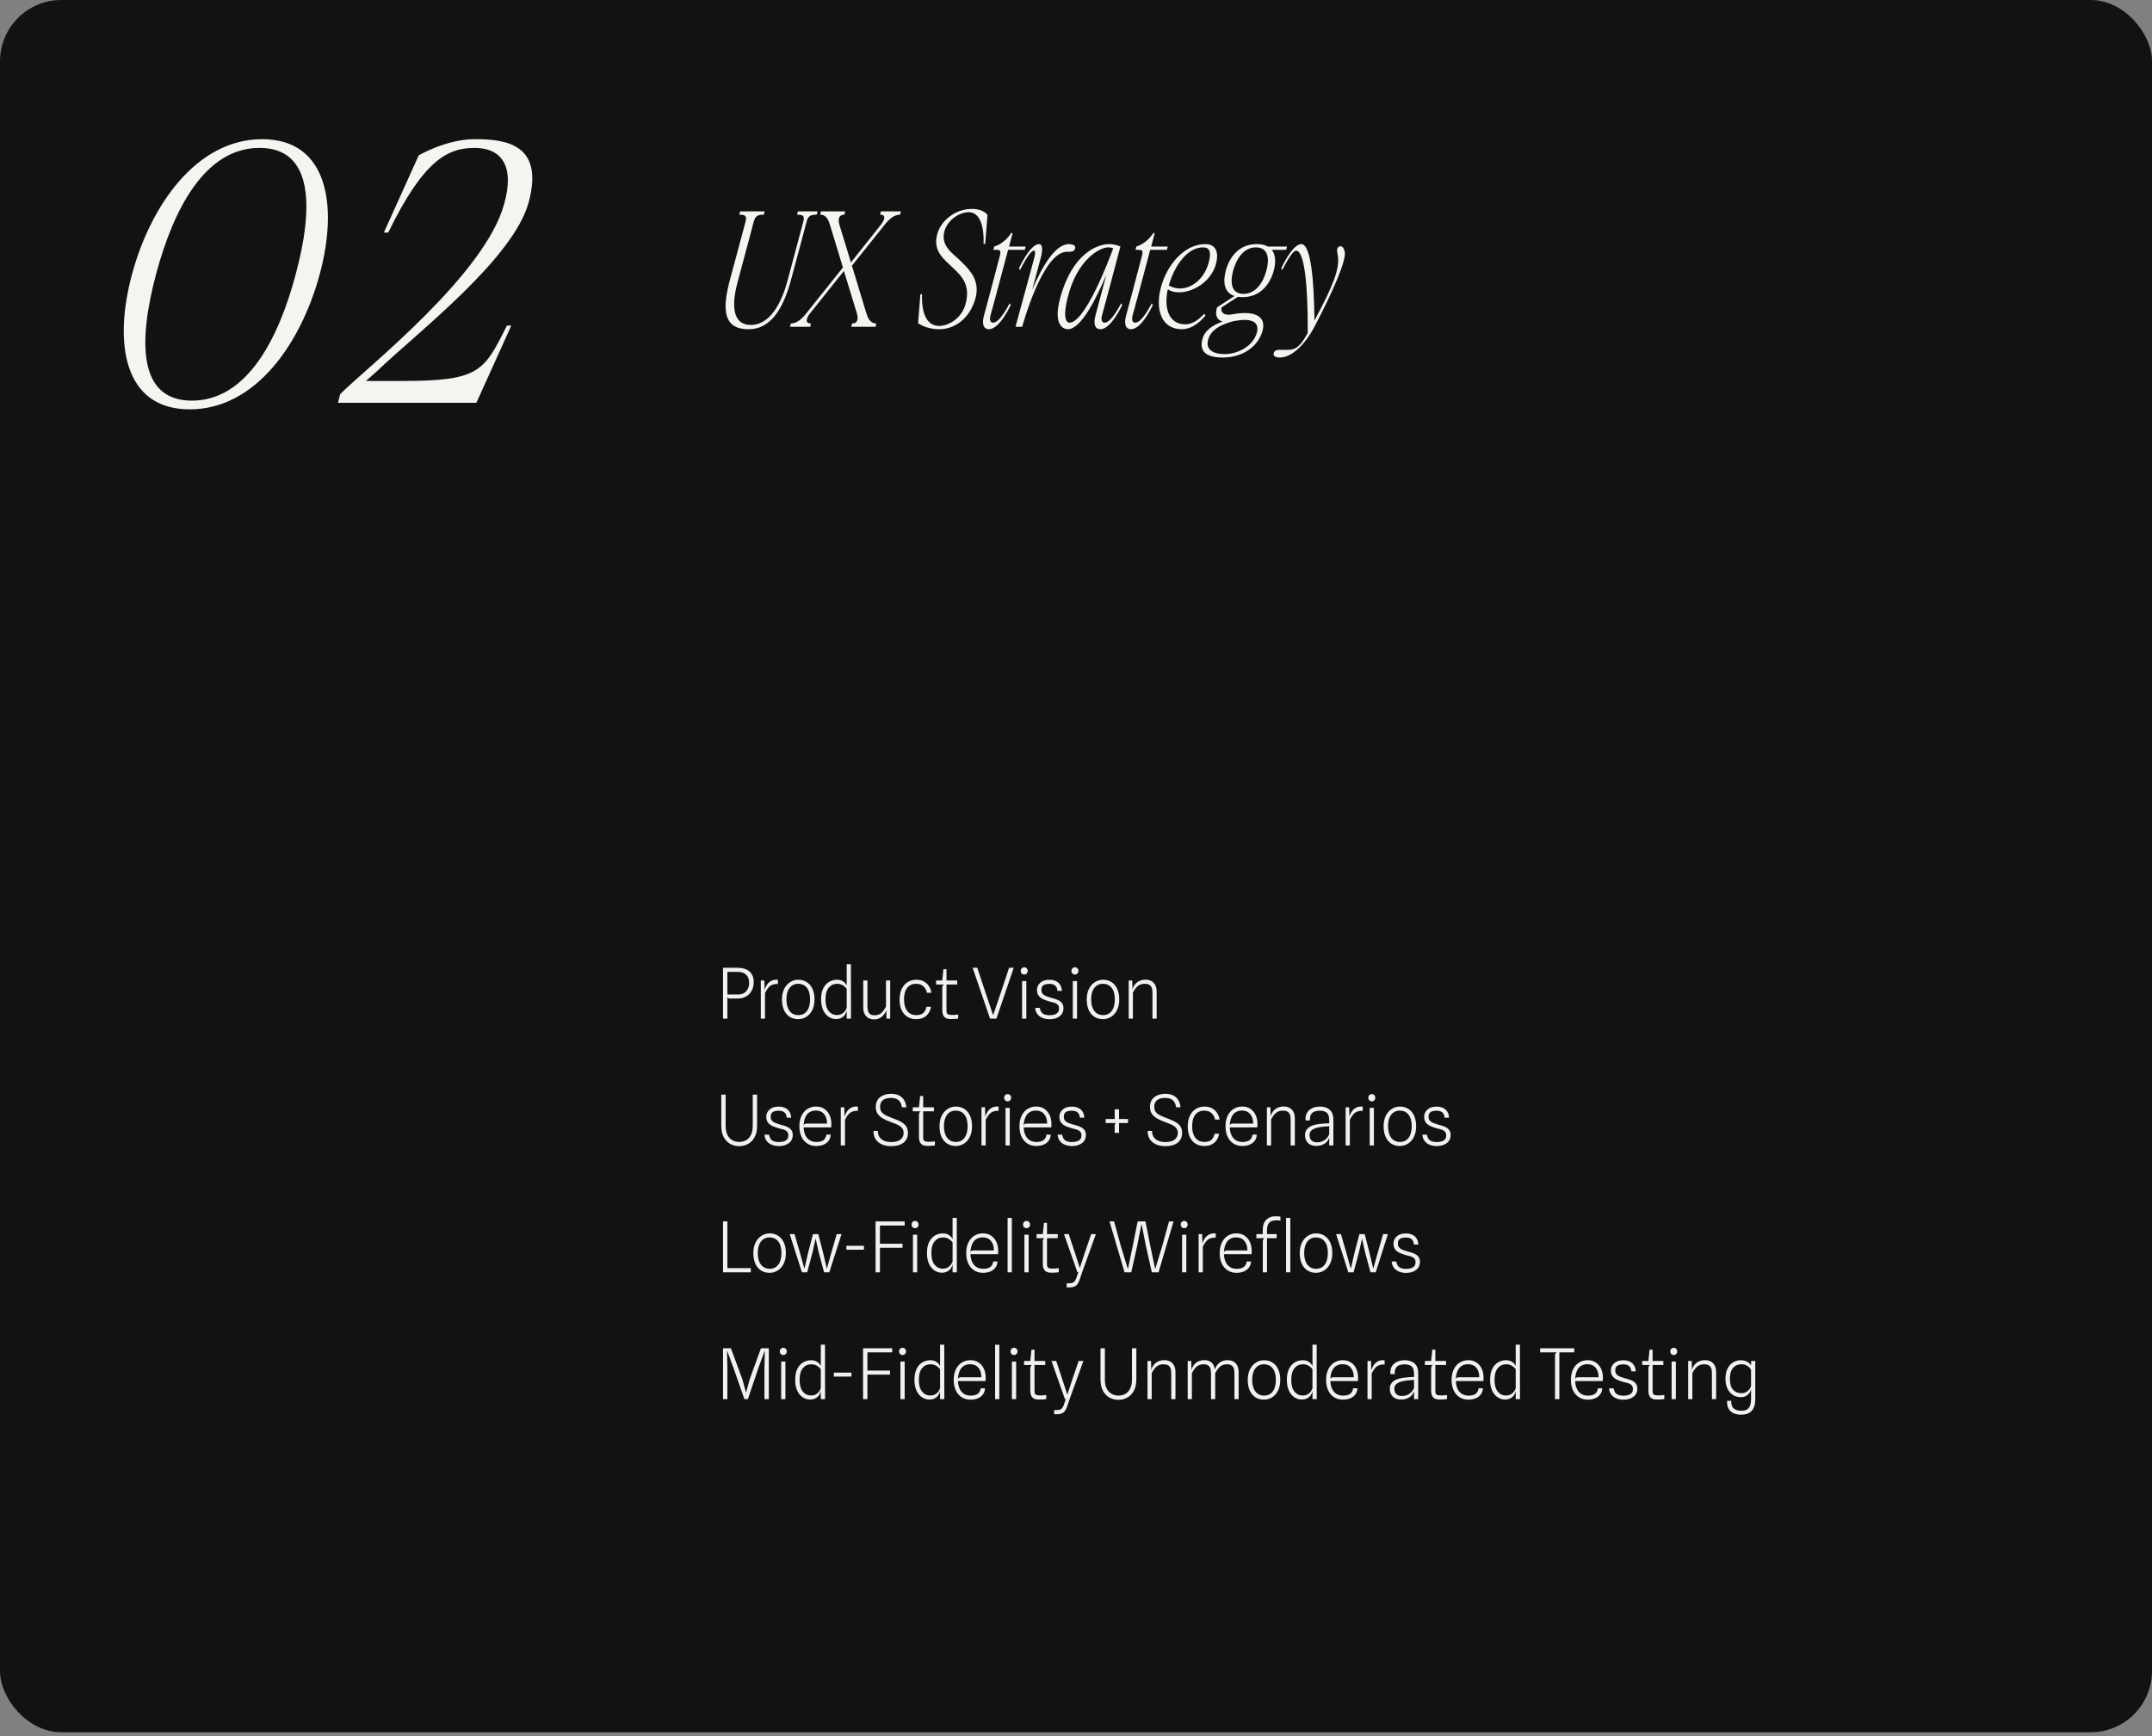 <svg width="492" height="397" viewBox="0 0 492 397" fill="none" xmlns="http://www.w3.org/2000/svg">
<rect x="0" y="0" width="492" height="397" fill="#808080" stroke="none"/>
<rect width="492" height="396.095" rx="14.035" fill="#121212"/>
<path d="M43.369 93.602C28.299 93.602 25.904 78.531 30.195 62.663C34.387 47.093 44.866 31.823 59.937 31.823C75.007 31.823 77.302 47.093 73.111 62.663C68.819 78.531 58.44 93.602 43.369 93.602ZM35.684 62.663C31.692 77.733 31.393 91.606 43.868 91.606C56.344 91.606 63.629 77.733 67.621 62.663C71.614 47.792 71.813 33.819 59.338 33.819C46.862 33.819 39.676 47.792 35.684 62.663ZM77.774 90.108C83.762 84.12 111.009 62.762 115.3 46.494C117.696 37.911 114.602 33.819 108.514 33.819C102.326 33.819 96.837 36.614 88.752 53.181H87.754L95.739 35.516C95.739 35.516 102.026 31.823 108.514 31.823C115.3 31.823 124.482 32.721 120.889 46.195C117.396 59.169 95.539 75.936 86.457 84.619L83.662 87.114H91.747C109.611 87.114 110.609 85.018 115.899 74.439H116.897L108.913 92.105H77.275L77.774 90.108Z" fill="#F6F4F1"/>
<path d="M171.121 75.278C165.058 75.278 165.208 70.263 166.892 63.938L169.549 54.057L170.447 50.689C170.784 49.416 170.447 49.079 169.025 49.079L169.212 48.331H174.826L174.639 49.079C173.217 49.079 172.656 49.416 172.319 50.689L171.645 53.234L171.158 55.105L170.747 56.602L168.613 64.574C167.191 69.888 167.491 74.305 171.645 74.305C175.724 74.305 178.494 69.963 180.029 64.237L183.06 52.897L183.659 50.689C183.996 49.416 183.659 49.079 182.237 49.079L182.424 48.331H186.915L186.728 49.079C185.306 49.079 184.744 49.416 184.407 50.689L182.835 56.602L180.889 63.825C179.355 69.589 176.735 75.278 171.121 75.278ZM194.809 73.968C196.231 73.968 196.231 72.695 195.895 71.61L192.938 61.954L185.228 71.61C184.292 72.77 183.993 73.968 185.415 73.968L185.228 74.716H180.625L180.812 73.968C182.234 73.968 183.432 72.808 184.367 71.61L192.713 61.168L189.757 51.437C189.42 50.352 188.933 49.079 187.511 49.079L187.698 48.331H193.237L193.05 49.079C191.628 49.079 191.591 50.352 191.927 51.437L194.547 60.008L201.359 51.437C202.295 50.239 202.631 49.079 201.209 49.079L201.396 48.331H205.962L205.775 49.079C204.353 49.079 203.155 50.239 202.22 51.437L194.772 60.756L198.065 71.61C198.402 72.695 198.926 73.968 200.348 73.968L200.161 74.716H194.622L194.809 73.968ZM214.764 75.278C211.657 75.278 209.898 73.893 209.898 73.893L210.422 67.269H210.796C210.647 71.909 212.032 74.529 214.726 74.529C216.822 74.529 219.891 72.808 220.752 69.514C221.912 65.173 219.928 63.189 217.907 61.28C215.774 59.222 213.229 57.463 214.277 53.533C215.026 50.651 218.207 47.769 222.211 47.769C224.944 47.769 225.767 49.154 225.767 49.154L225.243 55.779H224.869C225.018 51.138 223.783 48.518 221.463 48.518C219.367 48.518 216.635 50.277 215.924 52.859C215.026 56.303 217.72 57.8 219.854 59.895C221.95 61.954 224.045 64.312 223.035 68.129C221.762 72.882 218.207 75.278 214.764 75.278ZM228.567 58.586C228.904 57.313 228.679 57.126 227.818 57.126H227.107L227.294 56.377C229.016 55.891 230.476 54.394 231.112 53.383C231.224 53.196 231.524 53.234 231.486 53.383L230.7 56.377H234.48L234.293 57.126H230.476L227.744 67.381L226.471 72.059C226.172 73.144 226.396 73.781 227.07 73.781C228.642 73.781 230.813 69.364 230.813 69.364L231.075 69.739C231.075 69.739 228.567 75.278 226.097 75.278C224.787 75.278 224.45 73.968 224.974 72.097L226.247 67.381L228.567 58.586ZM232.17 74.716L235.314 63.189L236.436 59.035C236.698 58.099 236.773 57.313 236.362 57.313C235.351 57.313 233.218 61.729 233.218 61.729L232.956 61.355C232.956 61.355 235.463 55.816 237.559 55.816C238.383 55.816 238.42 57.201 237.933 58.997L236.811 63.189L235.987 66.258C238.121 61.243 241.152 55.816 244.371 55.816C245.194 55.816 245.98 56.078 245.793 56.827C245.568 57.65 244.67 57.575 243.922 57.575C238.308 57.575 233.704 74.716 233.704 74.716H232.17ZM251.584 67.905L252.932 62.815C250.649 68.279 247.131 75.278 244.137 75.278C243.388 75.278 240.619 74.641 242.378 68.167C245.185 57.8 251.023 55.816 253.568 55.816C254.766 55.816 255.814 56.19 256.15 56.377L253.231 67.381L251.959 72.059C251.659 73.144 251.884 73.781 252.558 73.781C254.129 73.781 256.3 69.364 256.3 69.364L256.562 69.739C256.562 69.739 254.055 75.278 251.584 75.278C250.275 75.278 249.938 73.968 250.462 72.097L251.584 67.905ZM244.062 68.167C242.677 73.856 244.399 73.781 244.511 73.781C248.104 73.781 253.568 59.371 254.504 56.789C254.242 56.639 253.867 56.565 253.306 56.565C251.622 56.565 246.27 59.109 244.062 68.167ZM261.059 58.586C261.396 57.313 261.171 57.126 260.311 57.126H259.599L259.787 56.377C261.508 55.891 262.968 54.394 263.604 53.383C263.716 53.196 264.016 53.234 263.978 53.383L263.192 56.377H266.972L266.785 57.126H262.968L260.236 67.381L258.963 72.059C258.664 73.144 258.888 73.781 259.562 73.781C261.134 73.781 263.305 69.364 263.305 69.364L263.567 69.739C263.567 69.739 261.059 75.278 258.589 75.278C257.279 75.278 256.942 73.968 257.466 72.097L258.739 67.381L261.059 58.586ZM270.21 75.278C265.569 75.278 264.035 70.824 265.419 65.697C266.804 60.494 270.809 55.816 275.562 55.816C278.032 55.816 278.743 57.762 277.957 60.494C276.423 65.809 269.798 68.129 266.991 66.146C266.093 70.15 267.029 74.155 270.996 74.155C272.867 74.155 274.289 72.808 275.337 71.76L275.599 72.134C274.813 73.144 272.755 75.278 270.21 75.278ZM267.216 65.285C270.958 67.343 275.15 64.462 276.31 60.12C277.096 57.35 276.385 56.565 275.038 56.565C271.445 56.565 268.488 60.756 267.216 65.285ZM279.535 81.752C275.793 81.752 274.146 80.368 274.894 77.561C275.456 75.353 277.589 74.23 279.535 73.519C278.15 73.182 277.739 71.984 278.225 70.3L282.23 67.68C279.797 66.894 279.573 64.387 280.246 61.879C281.07 58.847 283.203 55.816 287.32 55.816C288.405 55.816 289.229 56.003 289.865 56.377H294.244L294.057 57.126H290.763C291.699 58.286 291.699 60.083 291.212 61.879C290.389 64.911 288.218 67.942 284.064 67.942C283.689 67.942 283.315 67.905 283.016 67.867L279.273 70.3C279.049 71.086 279.46 72.284 281.706 71.872C287.694 70.787 289.378 72.845 288.667 75.577C287.694 79.207 284.139 81.752 279.535 81.752ZM276.204 77.71C275.605 79.919 277.29 80.966 280.059 80.966C282.567 80.966 286.422 79.469 287.357 76.026C287.881 73.968 286.758 72.508 282.005 73.444L281.818 73.481C280.77 73.818 276.99 74.679 276.204 77.71ZM281.93 61.879C281.219 64.462 281.406 67.194 284.288 67.194C287.208 67.194 288.817 64.462 289.528 61.879C290.239 59.297 290.052 56.565 287.133 56.565C284.251 56.565 282.642 59.297 281.93 61.879ZM292.616 81.752C291.793 81.752 291.007 81.49 291.194 80.742C291.418 79.919 292.317 79.993 293.065 79.993C295.61 79.993 296.695 80.33 298.978 76.138V74.716C298.978 65.846 298.305 57.313 296.321 57.313C295.311 57.313 293.177 61.729 293.177 61.729L292.915 61.355C292.915 61.355 295.423 55.816 297.519 55.816C299.727 55.816 300.438 64.424 300.513 73.294C304.779 65.322 306.314 61.542 305.865 58.436C305.753 57.725 305.416 56.827 306.127 56.377C306.838 56.041 307.287 56.789 307.437 57.575C307.848 59.446 304.892 66.37 300.513 74.716C298.23 79.058 295.161 81.752 292.616 81.752Z" fill="#F6F4F1"/>
<path d="M166.916 228.327C166.714 228.327 166.559 228.284 166.452 228.199C166.346 228.108 166.292 228.01 166.292 227.903L165.74 227.671L166.3 227.391H168.836C169.343 227.391 169.778 227.274 170.14 227.039C170.508 226.799 170.788 226.476 170.98 226.071C171.178 225.666 171.276 225.21 171.276 224.703C171.276 223.946 171.055 223.346 170.612 222.903C170.175 222.455 169.543 222.231 168.716 222.231H166.252L165.564 221.287C165.815 221.287 166.138 221.287 166.532 221.287C166.932 221.287 167.324 221.287 167.708 221.287C168.092 221.287 168.386 221.287 168.588 221.287C169.772 221.287 170.69 221.57 171.34 222.135C171.991 222.7 172.316 223.5 172.316 224.535C172.316 225.111 172.228 225.631 172.052 226.095C171.876 226.559 171.623 226.959 171.292 227.295C170.967 227.626 170.575 227.882 170.116 228.063C169.663 228.239 169.154 228.327 168.588 228.327H166.916ZM165.3 232.919V221.287H166.3V232.919H165.3ZM173.941 232.919V224.191H174.749L174.837 227.535L174.653 227.087C174.69 226.767 174.77 226.431 174.893 226.079C175.016 225.722 175.189 225.386 175.413 225.071C175.642 224.756 175.93 224.5 176.277 224.303C176.629 224.106 177.048 224.007 177.533 224.007C177.592 224.007 177.645 224.012 177.693 224.023C177.746 224.028 177.8 224.036 177.853 224.047V225.023C177.816 225.007 177.773 224.999 177.725 224.999C177.677 224.994 177.629 224.991 177.581 224.991C177.202 224.991 176.858 225.055 176.549 225.183C176.24 225.306 175.952 225.516 175.685 225.815C175.424 226.114 175.162 226.519 174.901 227.031V232.919H173.941ZM182.479 233.039C181.765 233.039 181.127 232.866 180.567 232.519C180.013 232.172 179.575 231.663 179.255 230.991C178.941 230.314 178.783 229.484 178.783 228.503C178.783 227.575 178.951 226.778 179.287 226.111C179.629 225.439 180.082 224.924 180.647 224.567C181.213 224.204 181.834 224.023 182.511 224.023C183.253 224.023 183.901 224.204 184.455 224.567C185.01 224.924 185.442 225.439 185.751 226.111C186.061 226.778 186.215 227.575 186.215 228.503C186.215 229.484 186.042 230.314 185.695 230.991C185.354 231.663 184.898 232.172 184.327 232.519C183.762 232.866 183.146 233.039 182.479 233.039ZM182.511 232.111C183.359 232.111 184.021 231.796 184.495 231.167C184.97 230.532 185.207 229.644 185.207 228.503C185.207 227.372 184.967 226.498 184.487 225.879C184.007 225.26 183.338 224.951 182.479 224.951C181.653 224.951 180.997 225.266 180.511 225.895C180.031 226.524 179.791 227.394 179.791 228.503C179.791 229.634 180.034 230.519 180.519 231.159C181.005 231.794 181.669 232.111 182.511 232.111ZM191.154 233.015C190.536 233.015 189.965 232.842 189.442 232.495C188.92 232.148 188.501 231.639 188.186 230.967C187.877 230.295 187.722 229.474 187.722 228.503C187.722 227.479 187.89 226.636 188.226 225.975C188.568 225.314 189.01 224.823 189.554 224.503C190.104 224.183 190.688 224.023 191.306 224.023C191.856 224.023 192.298 224.124 192.634 224.327C192.97 224.524 193.221 224.754 193.386 225.015C193.557 225.271 193.656 225.49 193.682 225.671L193.954 225.951L193.578 226.127C193.541 226.036 193.434 225.898 193.258 225.711C193.082 225.524 192.837 225.351 192.522 225.191C192.213 225.031 191.829 224.951 191.37 224.951C190.597 224.951 189.962 225.25 189.466 225.847C188.976 226.439 188.73 227.33 188.73 228.519C188.73 229.698 188.976 230.588 189.466 231.191C189.957 231.788 190.584 232.087 191.346 232.087C191.752 232.087 192.101 232.012 192.394 231.863C192.693 231.714 192.938 231.514 193.13 231.263C193.328 231.012 193.477 230.738 193.578 230.439L193.658 230.711L193.578 231.071C193.536 231.29 193.456 231.514 193.338 231.743C193.226 231.972 193.072 232.183 192.874 232.375C192.677 232.567 192.434 232.722 192.146 232.839C191.864 232.956 191.533 233.015 191.154 233.015ZM193.578 232.919V220.471H194.538L194.554 232.919H193.578ZM199.833 233.095C199.081 233.095 198.481 232.855 198.033 232.375C197.585 231.89 197.361 231.236 197.361 230.415V224.191H198.321V230.095C198.321 230.57 198.374 230.959 198.481 231.263C198.593 231.567 198.764 231.791 198.993 231.935C199.228 232.074 199.526 232.146 199.889 232.151C200.492 232.151 200.988 232.004 201.377 231.711C201.772 231.412 202.166 230.892 202.561 230.151V224.191H203.521V232.919H202.681L202.577 230.335L202.769 230.287C202.694 230.847 202.521 231.338 202.249 231.759C201.982 232.18 201.641 232.508 201.225 232.743C200.809 232.978 200.345 233.095 199.833 233.095ZM209.426 233.039C208.701 233.039 208.055 232.866 207.49 232.519C206.925 232.172 206.479 231.668 206.154 231.007C205.834 230.34 205.674 229.538 205.674 228.599C205.674 227.612 205.839 226.78 206.17 226.103C206.501 225.42 206.957 224.903 207.538 224.551C208.119 224.199 208.781 224.023 209.522 224.023C210.189 224.023 210.762 224.159 211.242 224.431C211.727 224.698 212.111 225.058 212.394 225.511C212.682 225.959 212.866 226.455 212.946 226.999H211.914C211.893 226.828 211.834 226.628 211.738 226.399C211.642 226.164 211.498 225.938 211.306 225.719C211.114 225.495 210.866 225.311 210.562 225.167C210.258 225.023 209.885 224.951 209.442 224.951C208.573 224.951 207.895 225.258 207.41 225.871C206.925 226.484 206.682 227.37 206.682 228.527C206.682 229.647 206.925 230.524 207.41 231.159C207.901 231.794 208.589 232.111 209.474 232.111C210.061 232.111 210.514 232.01 210.834 231.807C211.154 231.599 211.383 231.348 211.522 231.055C211.666 230.762 211.765 230.484 211.818 230.223H212.85C212.781 230.682 212.618 231.127 212.362 231.559C212.106 231.991 211.738 232.346 211.258 232.623C210.778 232.9 210.167 233.039 209.426 233.039ZM217.341 233.015C216.669 233.015 216.181 232.844 215.877 232.503C215.578 232.162 215.429 231.668 215.429 231.023V225.887C215.429 225.716 215.463 225.556 215.533 225.407C215.602 225.252 215.703 225.154 215.837 225.111L215.429 224.535V224.191L215.693 221.607H216.389V231.087C216.389 231.492 216.485 231.759 216.677 231.887C216.869 232.01 217.159 232.071 217.549 232.071C217.901 232.071 218.167 232.066 218.349 232.055C218.535 232.039 218.775 232.01 219.069 231.967V232.895C218.775 232.948 218.482 232.98 218.189 232.991C217.901 233.007 217.618 233.015 217.341 233.015ZM214.005 225.111V224.191H218.845V225.111H214.005ZM226.35 232.919L222.366 221.287H223.43L225.246 226.767L227.038 232.087H227.078L228.878 226.767L230.702 221.287H231.766L227.806 232.919H226.35ZM233.675 232.919V224.327H234.643V232.919H233.675ZM234.163 222.831C233.944 222.831 233.755 222.754 233.595 222.599C233.44 222.444 233.363 222.244 233.363 221.999C233.363 221.759 233.44 221.562 233.595 221.407C233.755 221.252 233.944 221.175 234.163 221.175C234.382 221.175 234.568 221.252 234.723 221.407C234.878 221.562 234.955 221.759 234.955 221.999C234.955 222.244 234.878 222.444 234.723 222.599C234.568 222.754 234.382 222.831 234.163 222.831ZM239.946 233.055C239.412 233.055 238.906 232.967 238.426 232.791C237.946 232.615 237.546 232.335 237.226 231.951C236.906 231.567 236.722 231.066 236.674 230.447H237.714C237.836 231.108 238.084 231.556 238.458 231.791C238.831 232.02 239.335 232.135 239.97 232.135C240.354 232.135 240.708 232.09 241.034 231.999C241.359 231.908 241.62 231.754 241.818 231.535C242.02 231.316 242.122 231.012 242.122 230.623C242.122 230.287 242.05 230.026 241.906 229.839C241.767 229.647 241.586 229.503 241.362 229.407C241.143 229.306 240.906 229.228 240.65 229.175C240.394 229.116 240.151 229.055 239.922 228.991C239.458 228.852 239.007 228.692 238.57 228.511C238.138 228.324 237.78 228.063 237.498 227.727C237.22 227.391 237.082 226.93 237.082 226.343C237.082 225.703 237.33 225.159 237.826 224.711C238.327 224.258 239.02 224.031 239.906 224.031C240.428 224.031 240.898 224.119 241.314 224.295C241.735 224.471 242.074 224.746 242.33 225.119C242.591 225.487 242.738 225.97 242.77 226.567H241.754C241.748 226.311 241.69 226.06 241.578 225.815C241.471 225.57 241.284 225.367 241.018 225.207C240.751 225.047 240.378 224.967 239.898 224.967C239.604 224.967 239.319 225.002 239.042 225.071C238.764 225.135 238.535 225.266 238.354 225.463C238.178 225.655 238.09 225.946 238.09 226.335C238.09 226.73 238.188 227.036 238.386 227.255C238.583 227.474 238.842 227.647 239.162 227.775C239.482 227.898 239.823 228.012 240.186 228.119C240.436 228.194 240.727 228.276 241.058 228.367C241.394 228.452 241.719 228.578 242.034 228.743C242.348 228.903 242.61 229.124 242.818 229.407C243.026 229.684 243.13 230.052 243.13 230.511C243.13 231.332 242.828 231.962 242.226 232.399C241.628 232.836 240.868 233.055 239.946 233.055ZM245.269 232.919V224.327H246.237V232.919H245.269ZM245.757 222.831C245.538 222.831 245.349 222.754 245.189 222.599C245.034 222.444 244.957 222.244 244.957 221.999C244.957 221.759 245.034 221.562 245.189 221.407C245.349 221.252 245.538 221.175 245.757 221.175C245.975 221.175 246.162 221.252 246.317 221.407C246.471 221.562 246.549 221.759 246.549 221.999C246.549 222.244 246.471 222.444 246.317 222.599C246.162 222.754 245.975 222.831 245.757 222.831ZM252.151 233.039C251.437 233.039 250.799 232.866 250.239 232.519C249.685 232.172 249.247 231.663 248.927 230.991C248.613 230.314 248.455 229.484 248.455 228.503C248.455 227.575 248.623 226.778 248.959 226.111C249.301 225.439 249.754 224.924 250.319 224.567C250.885 224.204 251.506 224.023 252.183 224.023C252.925 224.023 253.573 224.204 254.127 224.567C254.682 224.924 255.114 225.439 255.423 226.111C255.733 226.778 255.887 227.575 255.887 228.503C255.887 229.484 255.714 230.314 255.367 230.991C255.026 231.663 254.57 232.172 253.999 232.519C253.434 232.866 252.818 233.039 252.151 233.039ZM252.183 232.111C253.031 232.111 253.693 231.796 254.167 231.167C254.642 230.532 254.879 229.644 254.879 228.503C254.879 227.372 254.639 226.498 254.159 225.879C253.679 225.26 253.01 224.951 252.151 224.951C251.325 224.951 250.669 225.266 250.183 225.895C249.703 226.524 249.463 227.394 249.463 228.503C249.463 229.634 249.706 230.519 250.191 231.159C250.677 231.794 251.341 232.111 252.183 232.111ZM258.05 232.919V224.191H258.858L258.946 227.471L258.802 226.815C258.877 226.234 259.05 225.735 259.322 225.319C259.6 224.898 259.957 224.575 260.394 224.351C260.837 224.122 261.344 224.007 261.914 224.007C262.693 224.007 263.309 224.244 263.762 224.719C264.216 225.188 264.442 225.86 264.442 226.735V232.919H263.482V227.007C263.482 226.511 263.418 226.114 263.29 225.815C263.168 225.511 262.976 225.292 262.714 225.159C262.453 225.02 262.112 224.951 261.69 224.951C261.109 224.951 260.61 225.106 260.194 225.415C259.784 225.719 259.389 226.236 259.01 226.967V232.919H258.05ZM168.988 262.079C168.258 262.079 167.58 261.908 166.956 261.567C166.338 261.226 165.839 260.708 165.46 260.015C165.087 259.322 164.9 258.447 164.9 257.391V250.287H165.9V257.407C165.9 258.127 165.994 258.727 166.18 259.207C166.372 259.687 166.623 260.066 166.932 260.343C167.242 260.62 167.578 260.82 167.94 260.943C168.308 261.06 168.668 261.119 169.02 261.119C169.372 261.119 169.727 261.06 170.084 260.943C170.447 260.82 170.778 260.62 171.076 260.343C171.38 260.066 171.626 259.687 171.812 259.207C171.999 258.727 172.092 258.127 172.092 257.407V250.287H173.092V257.391C173.092 258.447 172.903 259.322 172.524 260.015C172.146 260.708 171.644 261.226 171.02 261.567C170.402 261.908 169.724 262.079 168.988 262.079ZM178.055 262.055C177.522 262.055 177.015 261.967 176.535 261.791C176.055 261.615 175.655 261.335 175.335 260.951C175.015 260.567 174.831 260.066 174.783 259.447H175.823C175.946 260.108 176.194 260.556 176.567 260.791C176.94 261.02 177.444 261.135 178.079 261.135C178.463 261.135 178.818 261.09 179.143 260.999C179.468 260.908 179.73 260.754 179.927 260.535C180.13 260.316 180.231 260.012 180.231 259.623C180.231 259.287 180.159 259.026 180.015 258.839C179.876 258.647 179.695 258.503 179.471 258.407C179.252 258.306 179.015 258.228 178.759 258.175C178.503 258.116 178.26 258.055 178.031 257.991C177.567 257.852 177.116 257.692 176.679 257.511C176.247 257.324 175.89 257.063 175.607 256.727C175.33 256.391 175.191 255.93 175.191 255.343C175.191 254.703 175.439 254.159 175.935 253.711C176.436 253.258 177.13 253.031 178.015 253.031C178.538 253.031 179.007 253.119 179.423 253.295C179.844 253.471 180.183 253.746 180.439 254.119C180.7 254.487 180.847 254.97 180.879 255.567H179.863C179.858 255.311 179.799 255.06 179.687 254.815C179.58 254.57 179.394 254.367 179.127 254.207C178.86 254.047 178.487 253.967 178.007 253.967C177.714 253.967 177.428 254.002 177.151 254.071C176.874 254.135 176.644 254.266 176.463 254.463C176.287 254.655 176.199 254.946 176.199 255.335C176.199 255.73 176.298 256.036 176.495 256.255C176.692 256.474 176.951 256.647 177.271 256.775C177.591 256.898 177.932 257.012 178.295 257.119C178.546 257.194 178.836 257.276 179.167 257.367C179.503 257.452 179.828 257.578 180.143 257.743C180.458 257.903 180.719 258.124 180.927 258.407C181.135 258.684 181.239 259.052 181.239 259.511C181.239 260.332 180.938 260.962 180.335 261.399C179.738 261.836 178.978 262.055 178.055 262.055ZM186.585 262.039C185.859 262.039 185.209 261.866 184.633 261.519C184.057 261.167 183.601 260.652 183.265 259.975C182.929 259.298 182.761 258.471 182.761 257.495C182.761 256.567 182.926 255.77 183.257 255.103C183.587 254.431 184.041 253.916 184.617 253.559C185.198 253.196 185.857 253.015 186.593 253.015C187.313 253.015 187.931 253.191 188.449 253.543C188.971 253.89 189.374 254.367 189.657 254.975C189.939 255.583 190.078 256.282 190.073 257.071C190.073 257.226 190.067 257.367 190.057 257.495C190.046 257.623 190.038 257.719 190.033 257.783H183.729C183.761 258.818 184.035 259.634 184.553 260.231C185.07 260.823 185.771 261.119 186.657 261.119C187.334 261.119 187.862 260.986 188.241 260.719C188.619 260.452 188.851 260.026 188.937 259.439H189.913C189.891 259.994 189.731 260.466 189.433 260.855C189.139 261.244 188.747 261.54 188.257 261.743C187.766 261.94 187.209 262.039 186.585 262.039ZM184.441 256.919H189.089C189.089 256.002 188.862 255.276 188.409 254.743C187.961 254.204 187.337 253.935 186.537 253.935C185.651 253.935 184.969 254.242 184.489 254.855C184.009 255.468 183.755 256.322 183.729 257.415C183.766 257.207 183.849 257.074 183.977 257.015C184.105 256.951 184.259 256.919 184.441 256.919ZM192.222 261.919V253.191H193.03L193.118 256.535L192.934 256.087C192.972 255.767 193.052 255.431 193.174 255.079C193.297 254.722 193.47 254.386 193.694 254.071C193.924 253.756 194.212 253.5 194.558 253.303C194.91 253.106 195.329 253.007 195.814 253.007C195.873 253.007 195.926 253.012 195.974 253.023C196.028 253.028 196.081 253.036 196.134 253.047V254.023C196.097 254.007 196.054 253.999 196.006 253.999C195.958 253.994 195.91 253.991 195.862 253.991C195.484 253.991 195.14 254.055 194.83 254.183C194.521 254.306 194.233 254.516 193.966 254.815C193.705 255.114 193.444 255.519 193.182 256.031V261.919H192.222ZM203.712 262.079C202.944 262.079 202.256 261.948 201.648 261.687C201.04 261.42 200.56 261.028 200.208 260.511C199.861 259.988 199.688 259.346 199.688 258.583H200.696C200.696 259.175 200.832 259.66 201.104 260.039C201.376 260.412 201.741 260.69 202.2 260.871C202.659 261.047 203.168 261.135 203.728 261.135C204.427 261.135 204.984 261.039 205.4 260.847C205.821 260.65 206.125 260.394 206.312 260.079C206.499 259.764 206.592 259.428 206.592 259.071C206.592 258.559 206.443 258.148 206.144 257.839C205.851 257.53 205.469 257.276 205 257.079C204.531 256.876 204.037 256.684 203.52 256.503C202.923 256.29 202.373 256.042 201.872 255.759C201.376 255.476 200.976 255.124 200.672 254.703C200.373 254.276 200.224 253.751 200.224 253.127C200.224 252.151 200.549 251.404 201.2 250.887C201.856 250.364 202.701 250.103 203.736 250.103C204.413 250.103 204.995 250.218 205.48 250.447C205.971 250.671 206.363 251.012 206.656 251.471C206.949 251.924 207.136 252.498 207.216 253.191H206.208C206.165 252.839 206.064 252.5 205.904 252.175C205.749 251.844 205.493 251.575 205.136 251.367C204.784 251.154 204.288 251.047 203.648 251.047C202.891 251.047 202.293 251.215 201.856 251.551C201.424 251.887 201.208 252.396 201.208 253.079C201.208 253.522 201.304 253.89 201.496 254.183C201.688 254.471 201.981 254.724 202.376 254.943C202.776 255.162 203.285 255.386 203.904 255.615C204.341 255.775 204.776 255.946 205.208 256.127C205.645 256.308 206.043 256.524 206.4 256.775C206.757 257.02 207.043 257.327 207.256 257.695C207.469 258.058 207.576 258.508 207.576 259.047C207.576 260.007 207.237 260.754 206.56 261.287C205.888 261.815 204.939 262.079 203.712 262.079ZM212.012 262.015C211.34 262.015 210.852 261.844 210.548 261.503C210.25 261.162 210.1 260.668 210.1 260.023V254.887C210.1 254.716 210.135 254.556 210.204 254.407C210.274 254.252 210.375 254.154 210.508 254.111L210.1 253.535V253.191L210.364 250.607H211.06V260.087C211.06 260.492 211.156 260.759 211.348 260.887C211.54 261.01 211.831 261.071 212.22 261.071C212.572 261.071 212.839 261.066 213.02 261.055C213.207 261.039 213.447 261.01 213.74 260.967V261.895C213.447 261.948 213.154 261.98 212.86 261.991C212.572 262.007 212.29 262.015 212.012 262.015ZM208.676 254.111V253.191H213.516V254.111H208.676ZM218.495 262.039C217.78 262.039 217.143 261.866 216.583 261.519C216.028 261.172 215.591 260.663 215.271 259.991C214.956 259.314 214.799 258.484 214.799 257.503C214.799 256.575 214.967 255.778 215.303 255.111C215.644 254.439 216.098 253.924 216.663 253.567C217.228 253.204 217.85 253.023 218.527 253.023C219.268 253.023 219.916 253.204 220.471 253.567C221.026 253.924 221.458 254.439 221.767 255.111C222.076 255.778 222.231 256.575 222.231 257.503C222.231 258.484 222.058 259.314 221.711 259.991C221.37 260.663 220.914 261.172 220.343 261.519C219.778 261.866 219.162 262.039 218.495 262.039ZM218.527 261.111C219.375 261.111 220.036 260.796 220.511 260.167C220.986 259.532 221.223 258.644 221.223 257.503C221.223 256.372 220.983 255.498 220.503 254.879C220.023 254.26 219.354 253.951 218.495 253.951C217.668 253.951 217.012 254.266 216.527 254.895C216.047 255.524 215.807 256.394 215.807 257.503C215.807 258.634 216.05 259.519 216.535 260.159C217.02 260.794 217.684 261.111 218.527 261.111ZM224.394 261.919V253.191H225.202L225.29 256.535L225.106 256.087C225.143 255.767 225.223 255.431 225.346 255.079C225.469 254.722 225.642 254.386 225.866 254.071C226.095 253.756 226.383 253.5 226.73 253.303C227.082 253.106 227.501 253.007 227.986 253.007C228.045 253.007 228.098 253.012 228.146 253.023C228.199 253.028 228.253 253.036 228.306 253.047V254.023C228.269 254.007 228.226 253.999 228.178 253.999C228.13 253.994 228.082 253.991 228.034 253.991C227.655 253.991 227.311 254.055 227.002 254.183C226.693 254.306 226.405 254.516 226.138 254.815C225.877 255.114 225.615 255.519 225.354 256.031V261.919H224.394ZM229.894 261.919V253.327H230.862V261.919H229.894ZM230.382 251.831C230.163 251.831 229.974 251.754 229.814 251.599C229.659 251.444 229.582 251.244 229.582 250.999C229.582 250.759 229.659 250.562 229.814 250.407C229.974 250.252 230.163 250.175 230.382 250.175C230.6 250.175 230.787 250.252 230.942 250.407C231.096 250.562 231.174 250.759 231.174 250.999C231.174 251.244 231.096 251.444 230.942 251.599C230.787 251.754 230.6 251.831 230.382 251.831ZM236.897 262.039C236.172 262.039 235.521 261.866 234.945 261.519C234.369 261.167 233.913 260.652 233.577 259.975C233.241 259.298 233.073 258.471 233.073 257.495C233.073 256.567 233.238 255.77 233.569 255.103C233.9 254.431 234.353 253.916 234.929 253.559C235.51 253.196 236.169 253.015 236.905 253.015C237.625 253.015 238.244 253.191 238.761 253.543C239.284 253.89 239.686 254.367 239.969 254.975C240.252 255.583 240.39 256.282 240.385 257.071C240.385 257.226 240.38 257.367 240.369 257.495C240.358 257.623 240.35 257.719 240.345 257.783H234.041C234.073 258.818 234.348 259.634 234.865 260.231C235.382 260.823 236.084 261.119 236.969 261.119C237.646 261.119 238.174 260.986 238.553 260.719C238.932 260.452 239.164 260.026 239.249 259.439H240.225C240.204 259.994 240.044 260.466 239.745 260.855C239.452 261.244 239.06 261.54 238.569 261.743C238.078 261.94 237.521 262.039 236.897 262.039ZM234.753 256.919H239.401C239.401 256.002 239.174 255.276 238.721 254.743C238.273 254.204 237.649 253.935 236.849 253.935C235.964 253.935 235.281 254.242 234.801 254.855C234.321 255.468 234.068 256.322 234.041 257.415C234.078 257.207 234.161 257.074 234.289 257.015C234.417 256.951 234.572 256.919 234.753 256.919ZM245.071 262.055C244.537 262.055 244.031 261.967 243.551 261.791C243.071 261.615 242.671 261.335 242.351 260.951C242.031 260.567 241.847 260.066 241.799 259.447H242.839C242.961 260.108 243.209 260.556 243.583 260.791C243.956 261.02 244.46 261.135 245.095 261.135C245.479 261.135 245.833 261.09 246.159 260.999C246.484 260.908 246.745 260.754 246.943 260.535C247.145 260.316 247.247 260.012 247.247 259.623C247.247 259.287 247.175 259.026 247.031 258.839C246.892 258.647 246.711 258.503 246.487 258.407C246.268 258.306 246.031 258.228 245.775 258.175C245.519 258.116 245.276 258.055 245.047 257.991C244.583 257.852 244.132 257.692 243.695 257.511C243.263 257.324 242.905 257.063 242.623 256.727C242.345 256.391 242.207 255.93 242.207 255.343C242.207 254.703 242.455 254.159 242.951 253.711C243.452 253.258 244.145 253.031 245.031 253.031C245.553 253.031 246.023 253.119 246.439 253.295C246.86 253.471 247.199 253.746 247.455 254.119C247.716 254.487 247.863 254.97 247.895 255.567H246.879C246.873 255.311 246.815 255.06 246.703 254.815C246.596 254.57 246.409 254.367 246.143 254.207C245.876 254.047 245.503 253.967 245.023 253.967C244.729 253.967 244.444 254.002 244.167 254.071C243.889 254.135 243.66 254.266 243.479 254.463C243.303 254.655 243.215 254.946 243.215 255.335C243.215 255.73 243.313 256.036 243.511 256.255C243.708 256.474 243.967 256.647 244.287 256.775C244.607 256.898 244.948 257.012 245.311 257.119C245.561 257.194 245.852 257.276 246.183 257.367C246.519 257.452 246.844 257.578 247.159 257.743C247.473 257.903 247.735 258.124 247.943 258.407C248.151 258.684 248.255 259.052 248.255 259.511C248.255 260.332 247.953 260.962 247.351 261.399C246.753 261.836 245.993 262.055 245.071 262.055ZM254.843 259.039V257.439C254.843 257.268 254.867 257.127 254.915 257.015C254.968 256.903 255.054 256.828 255.171 256.791L254.843 256.535V255.871V253.655H255.843V259.039H254.843ZM252.779 256.791V255.863H257.899V256.791H252.779ZM266.399 262.079C265.631 262.079 264.943 261.948 264.335 261.687C263.727 261.42 263.247 261.028 262.895 260.511C262.549 259.988 262.375 259.346 262.375 258.583H263.383C263.383 259.175 263.519 259.66 263.791 260.039C264.063 260.412 264.429 260.69 264.887 260.871C265.346 261.047 265.855 261.135 266.415 261.135C267.114 261.135 267.671 261.039 268.087 260.847C268.509 260.65 268.813 260.394 268.999 260.079C269.186 259.764 269.279 259.428 269.279 259.071C269.279 258.559 269.13 258.148 268.831 257.839C268.538 257.53 268.157 257.276 267.687 257.079C267.218 256.876 266.725 256.684 266.207 256.503C265.61 256.29 265.061 256.042 264.559 255.759C264.063 255.476 263.663 255.124 263.359 254.703C263.061 254.276 262.911 253.751 262.911 253.127C262.911 252.151 263.237 251.404 263.887 250.887C264.543 250.364 265.389 250.103 266.423 250.103C267.101 250.103 267.682 250.218 268.167 250.447C268.658 250.671 269.05 251.012 269.343 251.471C269.637 251.924 269.823 252.498 269.903 253.191H268.895C268.853 252.839 268.751 252.5 268.591 252.175C268.437 251.844 268.181 251.575 267.823 251.367C267.471 251.154 266.975 251.047 266.335 251.047C265.578 251.047 264.981 251.215 264.543 251.551C264.111 251.887 263.895 252.396 263.895 253.079C263.895 253.522 263.991 253.89 264.183 254.183C264.375 254.471 264.669 254.724 265.063 254.943C265.463 255.162 265.973 255.386 266.591 255.615C267.029 255.775 267.463 255.946 267.895 256.127C268.333 256.308 268.73 256.524 269.087 256.775C269.445 257.02 269.73 257.327 269.943 257.695C270.157 258.058 270.263 258.508 270.263 259.047C270.263 260.007 269.925 260.754 269.247 261.287C268.575 261.815 267.626 262.079 266.399 262.079ZM275.301 262.039C274.576 262.039 273.93 261.866 273.365 261.519C272.8 261.172 272.354 260.668 272.029 260.007C271.709 259.34 271.549 258.538 271.549 257.599C271.549 256.612 271.714 255.78 272.045 255.103C272.376 254.42 272.832 253.903 273.413 253.551C273.994 253.199 274.656 253.023 275.397 253.023C276.064 253.023 276.637 253.159 277.117 253.431C277.602 253.698 277.986 254.058 278.269 254.511C278.557 254.959 278.741 255.455 278.821 255.999H277.789C277.768 255.828 277.709 255.628 277.613 255.399C277.517 255.164 277.373 254.938 277.181 254.719C276.989 254.495 276.741 254.311 276.437 254.167C276.133 254.023 275.76 253.951 275.317 253.951C274.448 253.951 273.77 254.258 273.285 254.871C272.8 255.484 272.557 256.37 272.557 257.527C272.557 258.647 272.8 259.524 273.285 260.159C273.776 260.794 274.464 261.111 275.349 261.111C275.936 261.111 276.389 261.01 276.709 260.807C277.029 260.599 277.258 260.348 277.397 260.055C277.541 259.762 277.64 259.484 277.693 259.223H278.725C278.656 259.682 278.493 260.127 278.237 260.559C277.981 260.991 277.613 261.346 277.133 261.623C276.653 261.9 276.042 262.039 275.301 262.039ZM284.006 262.039C283.281 262.039 282.63 261.866 282.054 261.519C281.478 261.167 281.022 260.652 280.686 259.975C280.35 259.298 280.182 258.471 280.182 257.495C280.182 256.567 280.348 255.77 280.678 255.103C281.009 254.431 281.462 253.916 282.038 253.559C282.62 253.196 283.278 253.015 284.014 253.015C284.734 253.015 285.353 253.191 285.87 253.543C286.393 253.89 286.796 254.367 287.078 254.975C287.361 255.583 287.5 256.282 287.494 257.071C287.494 257.226 287.489 257.367 287.478 257.495C287.468 257.623 287.46 257.719 287.454 257.783H281.15C281.182 258.818 281.457 259.634 281.974 260.231C282.492 260.823 283.193 261.119 284.078 261.119C284.756 261.119 285.284 260.986 285.662 260.719C286.041 260.452 286.273 260.026 286.358 259.439H287.334C287.313 259.994 287.153 260.466 286.854 260.855C286.561 261.244 286.169 261.54 285.678 261.743C285.188 261.94 284.63 262.039 284.006 262.039ZM281.862 256.919H286.51C286.51 256.002 286.284 255.276 285.83 254.743C285.382 254.204 284.758 253.935 283.958 253.935C283.073 253.935 282.39 254.242 281.91 254.855C281.43 255.468 281.177 256.322 281.15 257.415C281.188 257.207 281.27 257.074 281.398 257.015C281.526 256.951 281.681 256.919 281.862 256.919ZM289.644 261.919V253.191H290.452L290.54 256.471L290.396 255.815C290.471 255.234 290.644 254.735 290.916 254.319C291.193 253.898 291.551 253.575 291.988 253.351C292.431 253.122 292.937 253.007 293.508 253.007C294.287 253.007 294.903 253.244 295.356 253.719C295.809 254.188 296.036 254.86 296.036 255.735V261.919H295.076V256.007C295.076 255.511 295.012 255.114 294.884 254.815C294.761 254.511 294.569 254.292 294.308 254.159C294.047 254.02 293.705 253.951 293.284 253.951C292.703 253.951 292.204 254.106 291.788 254.415C291.377 254.719 290.983 255.236 290.604 255.967V261.919H289.644ZM300.976 262.015C300.384 262.015 299.893 261.906 299.504 261.687C299.12 261.468 298.832 261.172 298.64 260.799C298.448 260.42 298.352 260.002 298.352 259.543C298.352 259.132 298.445 258.767 298.632 258.447C298.824 258.127 299.101 257.858 299.464 257.639C299.826 257.42 300.266 257.255 300.784 257.143C301.088 257.079 301.41 257.028 301.752 256.991C302.093 256.954 302.445 256.924 302.808 256.903C303.176 256.876 303.538 256.858 303.896 256.847V256.175C303.896 255.316 303.706 254.732 303.328 254.423C302.949 254.114 302.421 253.959 301.744 253.959C301.338 253.959 300.957 254.018 300.6 254.135C300.242 254.252 299.96 254.471 299.752 254.791C299.544 255.111 299.456 255.578 299.488 256.191H298.496C298.426 255.535 298.522 254.97 298.784 254.495C299.05 254.02 299.442 253.658 299.96 253.407C300.477 253.151 301.088 253.023 301.792 253.023C302.176 253.023 302.549 253.074 302.912 253.175C303.274 253.271 303.6 253.431 303.888 253.655C304.181 253.879 304.413 254.18 304.584 254.559C304.754 254.938 304.84 255.41 304.84 255.975V261.919H303.896V260.103C303.698 260.727 303.328 261.202 302.784 261.527C302.24 261.852 301.637 262.015 300.976 262.015ZM301.112 261.191C301.688 261.191 302.17 261.082 302.56 260.863C302.949 260.639 303.253 260.38 303.472 260.087C303.69 259.788 303.832 259.535 303.896 259.327V257.519C303.432 257.54 302.944 257.578 302.432 257.631C301.925 257.684 301.466 257.767 301.056 257.879C300.522 258.023 300.112 258.228 299.824 258.495C299.536 258.762 299.392 259.1 299.392 259.511C299.392 259.788 299.44 260.055 299.536 260.311C299.637 260.567 299.81 260.778 300.056 260.943C300.306 261.103 300.658 261.186 301.112 261.191ZM307.644 261.919V253.191H308.452L308.54 256.535L308.356 256.087C308.393 255.767 308.473 255.431 308.596 255.079C308.719 254.722 308.892 254.386 309.116 254.071C309.345 253.756 309.633 253.5 309.98 253.303C310.332 253.106 310.751 253.007 311.236 253.007C311.295 253.007 311.348 253.012 311.396 253.023C311.449 253.028 311.503 253.036 311.556 253.047V254.023C311.519 254.007 311.476 253.999 311.428 253.999C311.38 253.994 311.332 253.991 311.284 253.991C310.905 253.991 310.561 254.055 310.252 254.183C309.943 254.306 309.655 254.516 309.388 254.815C309.127 255.114 308.865 255.519 308.604 256.031V261.919H307.644ZM313.144 261.919V253.327H314.112V261.919H313.144ZM313.632 251.831C313.413 251.831 313.224 251.754 313.064 251.599C312.909 251.444 312.832 251.244 312.832 250.999C312.832 250.759 312.909 250.562 313.064 250.407C313.224 250.252 313.413 250.175 313.632 250.175C313.85 250.175 314.037 250.252 314.192 250.407C314.346 250.562 314.424 250.759 314.424 250.999C314.424 251.244 314.346 251.444 314.192 251.599C314.037 251.754 313.85 251.831 313.632 251.831ZM320.026 262.039C319.312 262.039 318.674 261.866 318.114 261.519C317.56 261.172 317.122 260.663 316.802 259.991C316.488 259.314 316.33 258.484 316.33 257.503C316.33 256.575 316.498 255.778 316.834 255.111C317.176 254.439 317.629 253.924 318.194 253.567C318.76 253.204 319.381 253.023 320.058 253.023C320.8 253.023 321.448 253.204 322.002 253.567C322.557 253.924 322.989 254.439 323.298 255.111C323.608 255.778 323.762 256.575 323.762 257.503C323.762 258.484 323.589 259.314 323.242 259.991C322.901 260.663 322.445 261.172 321.874 261.519C321.309 261.866 320.693 262.039 320.026 262.039ZM320.058 261.111C320.906 261.111 321.568 260.796 322.042 260.167C322.517 259.532 322.754 258.644 322.754 257.503C322.754 256.372 322.514 255.498 322.034 254.879C321.554 254.26 320.885 253.951 320.026 253.951C319.2 253.951 318.544 254.266 318.058 254.895C317.578 255.524 317.338 256.394 317.338 257.503C317.338 258.634 317.581 259.519 318.066 260.159C318.552 260.794 319.216 261.111 320.058 261.111ZM328.461 262.055C327.928 262.055 327.421 261.967 326.941 261.791C326.461 261.615 326.061 261.335 325.741 260.951C325.421 260.567 325.237 260.066 325.189 259.447H326.229C326.352 260.108 326.6 260.556 326.973 260.791C327.347 261.02 327.851 261.135 328.485 261.135C328.869 261.135 329.224 261.09 329.549 260.999C329.875 260.908 330.136 260.754 330.333 260.535C330.536 260.316 330.637 260.012 330.637 259.623C330.637 259.287 330.565 259.026 330.421 258.839C330.283 258.647 330.101 258.503 329.877 258.407C329.659 258.306 329.421 258.228 329.165 258.175C328.909 258.116 328.667 258.055 328.437 257.991C327.973 257.852 327.523 257.692 327.085 257.511C326.653 257.324 326.296 257.063 326.013 256.727C325.736 256.391 325.597 255.93 325.597 255.343C325.597 254.703 325.845 254.159 326.341 253.711C326.843 253.258 327.536 253.031 328.421 253.031C328.944 253.031 329.413 253.119 329.829 253.295C330.251 253.471 330.589 253.746 330.845 254.119C331.107 254.487 331.253 254.97 331.285 255.567H330.269C330.264 255.311 330.205 255.06 330.093 254.815C329.987 254.57 329.8 254.367 329.533 254.207C329.267 254.047 328.893 253.967 328.413 253.967C328.12 253.967 327.835 254.002 327.557 254.071C327.28 254.135 327.051 254.266 326.869 254.463C326.693 254.655 326.605 254.946 326.605 255.335C326.605 255.73 326.704 256.036 326.901 256.255C327.099 256.474 327.357 256.647 327.677 256.775C327.997 256.898 328.339 257.012 328.701 257.119C328.952 257.194 329.243 257.276 329.573 257.367C329.909 257.452 330.235 257.578 330.549 257.743C330.864 257.903 331.125 258.124 331.333 258.407C331.541 258.684 331.645 259.052 331.645 259.511C331.645 260.332 331.344 260.962 330.741 261.399C330.144 261.836 329.384 262.055 328.461 262.055ZM165.3 290.919V279.287H166.3V290.455L165.644 289.959H171.652V290.919H165.3ZM175.933 291.039C175.218 291.039 174.581 290.866 174.021 290.519C173.466 290.172 173.029 289.663 172.709 288.991C172.394 288.314 172.237 287.484 172.237 286.503C172.237 285.575 172.405 284.778 172.741 284.111C173.082 283.439 173.535 282.924 174.101 282.567C174.666 282.204 175.287 282.023 175.965 282.023C176.706 282.023 177.354 282.204 177.909 282.567C178.463 282.924 178.895 283.439 179.205 284.111C179.514 284.778 179.669 285.575 179.669 286.503C179.669 287.484 179.495 288.314 179.149 288.991C178.807 289.663 178.351 290.172 177.781 290.519C177.215 290.866 176.599 291.039 175.933 291.039ZM175.965 290.111C176.813 290.111 177.474 289.796 177.949 289.167C178.423 288.532 178.661 287.644 178.661 286.503C178.661 285.372 178.421 284.498 177.941 283.879C177.461 283.26 176.791 282.951 175.933 282.951C175.106 282.951 174.45 283.266 173.965 283.895C173.485 284.524 173.245 285.394 173.245 286.503C173.245 287.634 173.487 288.519 173.973 289.159C174.458 289.794 175.122 290.111 175.965 290.111ZM183.344 290.919L180.552 282.191H181.648L182.8 286.151L183.888 290.047H183.92L184.808 286.247L185.864 282.191H187.08L188.128 286.239L189.024 290.047H189.056L190.144 286.151L191.296 282.191H192.392L189.6 290.919H188.4L187.168 286.319L186.488 283.279H186.456L185.776 286.319L184.544 290.919H183.344ZM193.498 285.759V284.863H197.53L197.506 285.759H193.498ZM200.175 290.919V279.287H206.831V280.231H200.847L201.175 279.799V284.567L200.927 284.383H206.335V285.311H200.935L201.175 285.135V290.919H200.175ZM208.722 290.919V282.327H209.69V290.919H208.722ZM209.21 280.831C208.991 280.831 208.802 280.754 208.642 280.599C208.487 280.444 208.41 280.244 208.41 279.999C208.41 279.759 208.487 279.562 208.642 279.407C208.802 279.252 208.991 279.175 209.21 279.175C209.428 279.175 209.615 279.252 209.77 279.407C209.924 279.562 210.002 279.759 210.002 279.999C210.002 280.244 209.924 280.444 209.77 280.599C209.615 280.754 209.428 280.831 209.21 280.831ZM215.358 291.015C214.739 291.015 214.168 290.842 213.646 290.495C213.123 290.148 212.704 289.639 212.39 288.967C212.08 288.295 211.926 287.474 211.926 286.503C211.926 285.479 212.094 284.636 212.43 283.975C212.771 283.314 213.214 282.823 213.758 282.503C214.307 282.183 214.891 282.023 215.51 282.023C216.059 282.023 216.502 282.124 216.838 282.327C217.174 282.524 217.424 282.754 217.59 283.015C217.76 283.271 217.859 283.49 217.886 283.671L218.158 283.951L217.782 284.127C217.744 284.036 217.638 283.898 217.462 283.711C217.286 283.524 217.04 283.351 216.726 283.191C216.416 283.031 216.032 282.951 215.574 282.951C214.8 282.951 214.166 283.25 213.67 283.847C213.179 284.439 212.934 285.33 212.934 286.519C212.934 287.698 213.179 288.588 213.67 289.191C214.16 289.788 214.787 290.087 215.55 290.087C215.955 290.087 216.304 290.012 216.598 289.863C216.896 289.714 217.142 289.514 217.334 289.263C217.531 289.012 217.68 288.738 217.782 288.439L217.862 288.711L217.782 289.071C217.739 289.29 217.659 289.514 217.542 289.743C217.43 289.972 217.275 290.183 217.078 290.375C216.88 290.567 216.638 290.722 216.35 290.839C216.067 290.956 215.736 291.015 215.358 291.015ZM217.782 290.919V278.471H218.742L218.758 290.919H217.782ZM224.725 291.039C224 291.039 223.349 290.866 222.773 290.519C222.197 290.167 221.741 289.652 221.405 288.975C221.069 288.298 220.901 287.471 220.901 286.495C220.901 285.567 221.067 284.77 221.397 284.103C221.728 283.431 222.181 282.916 222.757 282.559C223.339 282.196 223.997 282.015 224.733 282.015C225.453 282.015 226.072 282.191 226.589 282.543C227.112 282.89 227.515 283.367 227.797 283.975C228.08 284.583 228.219 285.282 228.213 286.071C228.213 286.226 228.208 286.367 228.197 286.495C228.187 286.623 228.179 286.719 228.173 286.783H221.869C221.901 287.818 222.176 288.634 222.693 289.231C223.211 289.823 223.912 290.119 224.797 290.119C225.475 290.119 226.003 289.986 226.381 289.719C226.76 289.452 226.992 289.026 227.077 288.439H228.053C228.032 288.994 227.872 289.466 227.573 289.855C227.28 290.244 226.888 290.54 226.397 290.743C225.907 290.94 225.349 291.039 224.725 291.039ZM222.581 285.919H227.229C227.229 285.002 227.003 284.276 226.549 283.743C226.101 283.204 225.477 282.935 224.677 282.935C223.792 282.935 223.109 283.242 222.629 283.855C222.149 284.468 221.896 285.322 221.869 286.415C221.907 286.207 221.989 286.074 222.117 286.015C222.245 285.951 222.4 285.919 222.581 285.919ZM230.363 290.919V278.479H231.331V290.919H230.363ZM234.206 290.919V282.327H235.174V290.919H234.206ZM234.694 280.831C234.475 280.831 234.286 280.754 234.126 280.599C233.971 280.444 233.894 280.244 233.894 279.999C233.894 279.759 233.971 279.562 234.126 279.407C234.286 279.252 234.475 279.175 234.694 279.175C234.913 279.175 235.099 279.252 235.254 279.407C235.409 279.562 235.486 279.759 235.486 279.999C235.486 280.244 235.409 280.444 235.254 280.599C235.099 280.754 234.913 280.831 234.694 280.831ZM240.325 291.015C239.653 291.015 239.165 290.844 238.861 290.503C238.562 290.162 238.413 289.668 238.413 289.023V283.887C238.413 283.716 238.448 283.556 238.517 283.407C238.586 283.252 238.688 283.154 238.821 283.111L238.413 282.535V282.191L238.677 279.607H239.373V289.087C239.373 289.492 239.469 289.759 239.661 289.887C239.853 290.01 240.144 290.071 240.533 290.071C240.885 290.071 241.152 290.066 241.333 290.055C241.52 290.039 241.76 290.01 242.053 289.967V290.895C241.76 290.948 241.466 290.98 241.173 290.991C240.885 291.007 240.602 291.015 240.325 291.015ZM236.989 283.111V282.191H241.829V283.111H236.989ZM243.866 294.367V293.423H244.514C244.903 293.423 245.199 293.356 245.402 293.223C245.61 293.095 245.767 292.919 245.874 292.695C245.986 292.471 246.087 292.218 246.178 291.935C246.29 291.588 246.37 291.346 246.418 291.207C246.471 291.068 246.554 290.972 246.666 290.919H246.33L243.258 282.191H244.338L245.65 286.151L246.85 289.855H246.89L248.114 286.151L249.466 282.191H250.546L247.402 290.919C247.215 291.442 247.055 291.914 246.922 292.335C246.788 292.762 246.634 293.124 246.458 293.423C246.287 293.727 246.05 293.959 245.746 294.119C245.447 294.284 245.036 294.367 244.514 294.367H243.866ZM257.103 290.919L253.663 279.287H254.703L256.207 284.767L257.815 290.031H257.903L258.999 284.767L260.095 279.287H261.879L262.967 284.767L264.071 290.031H264.159L265.759 284.767L267.263 279.287H268.303L264.871 290.919H263.335L261.991 284.927L261.007 279.951H260.967L259.975 284.927L258.631 290.919H257.103ZM270.253 290.919V282.327H271.221V290.919H270.253ZM270.741 280.831C270.522 280.831 270.333 280.754 270.173 280.599C270.018 280.444 269.941 280.244 269.941 279.999C269.941 279.759 270.018 279.562 270.173 279.407C270.333 279.252 270.522 279.175 270.741 279.175C270.96 279.175 271.146 279.252 271.301 279.407C271.456 279.562 271.533 279.759 271.533 279.999C271.533 280.244 271.456 280.444 271.301 280.599C271.146 280.754 270.96 280.831 270.741 280.831ZM274.035 290.919V282.191H274.843L274.931 285.535L274.747 285.087C274.784 284.767 274.864 284.431 274.987 284.079C275.109 283.722 275.283 283.386 275.507 283.071C275.736 282.756 276.024 282.5 276.371 282.303C276.723 282.106 277.141 282.007 277.627 282.007C277.685 282.007 277.739 282.012 277.787 282.023C277.84 282.028 277.893 282.036 277.947 282.047V283.023C277.909 283.007 277.867 282.999 277.819 282.999C277.771 282.994 277.723 282.991 277.675 282.991C277.296 282.991 276.952 283.055 276.643 283.183C276.333 283.306 276.045 283.516 275.779 283.815C275.517 284.114 275.256 284.519 274.995 285.031V290.919H274.035ZM282.678 291.039C281.953 291.039 281.302 290.866 280.726 290.519C280.15 290.167 279.694 289.652 279.358 288.975C279.022 288.298 278.854 287.471 278.854 286.495C278.854 285.567 279.02 284.77 279.35 284.103C279.681 283.431 280.134 282.916 280.71 282.559C281.292 282.196 281.95 282.015 282.686 282.015C283.406 282.015 284.025 282.191 284.542 282.543C285.065 282.89 285.468 283.367 285.75 283.975C286.033 284.583 286.172 285.282 286.166 286.071C286.166 286.226 286.161 286.367 286.15 286.495C286.14 286.623 286.132 286.719 286.126 286.783H279.822C279.854 287.818 280.129 288.634 280.646 289.231C281.164 289.823 281.865 290.119 282.75 290.119C283.428 290.119 283.956 289.986 284.334 289.719C284.713 289.452 284.945 289.026 285.03 288.439H286.006C285.985 288.994 285.825 289.466 285.526 289.855C285.233 290.244 284.841 290.54 284.35 290.743C283.86 290.94 283.302 291.039 282.678 291.039ZM280.534 285.919H285.182C285.182 285.002 284.956 284.276 284.502 283.743C284.054 283.204 283.43 282.935 282.63 282.935C281.745 282.935 281.062 283.242 280.582 283.855C280.102 284.468 279.849 285.322 279.822 286.415C279.86 286.207 279.942 286.074 280.07 286.015C280.198 285.951 280.353 285.919 280.534 285.919ZM288.708 290.919V283.895C288.708 283.724 288.743 283.562 288.812 283.407C288.881 283.252 288.983 283.154 289.116 283.111L288.708 282.543V281.151C288.708 280.468 288.833 279.903 289.084 279.455C289.34 279.002 289.684 278.666 290.116 278.447C290.553 278.223 291.041 278.111 291.58 278.111C291.873 278.111 292.108 278.119 292.284 278.135C292.46 278.151 292.612 278.167 292.74 278.183V279.135C292.623 279.082 292.479 279.052 292.308 279.047C292.137 279.042 291.927 279.039 291.676 279.039C291.297 279.039 290.956 279.106 290.652 279.239C290.348 279.367 290.108 279.602 289.932 279.943C289.756 280.284 289.668 280.767 289.668 281.391V290.919H288.708ZM287.244 283.111V282.191H291.884V283.111H287.244ZM294.028 290.919V278.479H294.996V290.919H294.028ZM300.854 291.039C300.14 291.039 299.502 290.866 298.942 290.519C298.388 290.172 297.95 289.663 297.63 288.991C297.316 288.314 297.158 287.484 297.158 286.503C297.158 285.575 297.326 284.778 297.662 284.111C298.004 283.439 298.457 282.924 299.022 282.567C299.588 282.204 300.209 282.023 300.886 282.023C301.628 282.023 302.276 282.204 302.83 282.567C303.385 282.924 303.817 283.439 304.126 284.111C304.436 284.778 304.59 285.575 304.59 286.503C304.59 287.484 304.417 288.314 304.07 288.991C303.729 289.663 303.273 290.172 302.702 290.519C302.137 290.866 301.521 291.039 300.854 291.039ZM300.886 290.111C301.734 290.111 302.396 289.796 302.87 289.167C303.345 288.532 303.582 287.644 303.582 286.503C303.582 285.372 303.342 284.498 302.862 283.879C302.382 283.26 301.713 282.951 300.854 282.951C300.028 282.951 299.372 283.266 298.886 283.895C298.406 284.524 298.166 285.394 298.166 286.503C298.166 287.634 298.409 288.519 298.894 289.159C299.38 289.794 300.044 290.111 300.886 290.111ZM308.265 290.919L305.473 282.191H306.569L307.721 286.151L308.809 290.047H308.841L309.729 286.247L310.785 282.191H312.001L313.049 286.239L313.945 290.047H313.977L315.065 286.151L316.217 282.191H317.313L314.521 290.919H313.321L312.089 286.319L311.409 283.279H311.377L310.697 286.319L309.465 290.919H308.265ZM321.446 291.055C320.912 291.055 320.406 290.967 319.926 290.791C319.446 290.615 319.046 290.335 318.726 289.951C318.406 289.567 318.222 289.066 318.174 288.447H319.214C319.336 289.108 319.584 289.556 319.958 289.791C320.331 290.02 320.835 290.135 321.47 290.135C321.854 290.135 322.208 290.09 322.534 289.999C322.859 289.908 323.12 289.754 323.318 289.535C323.52 289.316 323.622 289.012 323.622 288.623C323.622 288.287 323.55 288.026 323.406 287.839C323.267 287.647 323.086 287.503 322.862 287.407C322.643 287.306 322.406 287.228 322.15 287.175C321.894 287.116 321.651 287.055 321.422 286.991C320.958 286.852 320.507 286.692 320.07 286.511C319.638 286.324 319.28 286.063 318.998 285.727C318.72 285.391 318.582 284.93 318.582 284.343C318.582 283.703 318.83 283.159 319.326 282.711C319.827 282.258 320.52 282.031 321.406 282.031C321.928 282.031 322.398 282.119 322.814 282.295C323.235 282.471 323.574 282.746 323.83 283.119C324.091 283.487 324.238 283.97 324.27 284.567H323.254C323.248 284.311 323.19 284.06 323.078 283.815C322.971 283.57 322.784 283.367 322.518 283.207C322.251 283.047 321.878 282.967 321.398 282.967C321.104 282.967 320.819 283.002 320.542 283.071C320.264 283.135 320.035 283.266 319.854 283.463C319.678 283.655 319.59 283.946 319.59 284.335C319.59 284.73 319.688 285.036 319.886 285.255C320.083 285.474 320.342 285.647 320.662 285.775C320.982 285.898 321.323 286.012 321.686 286.119C321.936 286.194 322.227 286.276 322.558 286.367C322.894 286.452 323.219 286.578 323.534 286.743C323.848 286.903 324.11 287.124 324.318 287.407C324.526 287.684 324.63 288.052 324.63 288.511C324.63 289.332 324.328 289.962 323.726 290.399C323.128 290.836 322.368 291.055 321.446 291.055ZM165.3 319.919V308.287H167.1L169.716 315.359L170.556 318.399H170.58L171.404 315.359L173.972 308.287H175.772V319.919H174.772V313.127L174.852 308.927H174.796L173.308 313.015L170.988 319.919H170.188L167.772 313.015L166.276 308.927H166.22L166.3 313.127V319.919H165.3ZM178.597 319.919V311.327H179.565V319.919H178.597ZM179.085 309.831C178.866 309.831 178.677 309.754 178.517 309.599C178.362 309.444 178.285 309.244 178.285 308.999C178.285 308.759 178.362 308.562 178.517 308.407C178.677 308.252 178.866 308.175 179.085 308.175C179.303 308.175 179.49 308.252 179.645 308.407C179.799 308.562 179.877 308.759 179.877 308.999C179.877 309.244 179.799 309.444 179.645 309.599C179.49 309.754 179.303 309.831 179.085 309.831ZM185.233 320.015C184.614 320.015 184.043 319.842 183.521 319.495C182.998 319.148 182.579 318.639 182.265 317.967C181.955 317.295 181.801 316.474 181.801 315.503C181.801 314.479 181.969 313.636 182.305 312.975C182.646 312.314 183.089 311.823 183.633 311.503C184.182 311.183 184.766 311.023 185.385 311.023C185.934 311.023 186.377 311.124 186.713 311.327C187.049 311.524 187.299 311.754 187.465 312.015C187.635 312.271 187.734 312.49 187.761 312.671L188.033 312.951L187.657 313.127C187.619 313.036 187.513 312.898 187.337 312.711C187.161 312.524 186.915 312.351 186.601 312.191C186.291 312.031 185.907 311.951 185.449 311.951C184.675 311.951 184.041 312.25 183.545 312.847C183.054 313.439 182.809 314.33 182.809 315.519C182.809 316.698 183.054 317.588 183.545 318.191C184.035 318.788 184.662 319.087 185.425 319.087C185.83 319.087 186.179 319.012 186.473 318.863C186.771 318.714 187.017 318.514 187.209 318.263C187.406 318.012 187.555 317.738 187.657 317.439L187.737 317.711L187.657 318.071C187.614 318.29 187.534 318.514 187.417 318.743C187.305 318.972 187.15 319.183 186.953 319.375C186.755 319.567 186.513 319.722 186.225 319.839C185.942 319.956 185.611 320.015 185.233 320.015ZM187.657 319.919V307.471H188.617L188.633 319.919H187.657ZM190.638 314.759V313.863H194.67L194.646 314.759H190.638ZM197.316 319.919V308.287H203.972V309.231H197.988L198.316 308.799V313.567L198.068 313.383H203.476V314.311H198.076L198.316 314.135V319.919H197.316ZM205.862 319.919V311.327H206.83V319.919H205.862ZM206.35 309.831C206.132 309.831 205.942 309.754 205.782 309.599C205.628 309.444 205.55 309.244 205.55 308.999C205.55 308.759 205.628 308.562 205.782 308.407C205.942 308.252 206.132 308.175 206.35 308.175C206.569 308.175 206.756 308.252 206.91 308.407C207.065 308.562 207.142 308.759 207.142 308.999C207.142 309.244 207.065 309.444 206.91 309.599C206.756 309.754 206.569 309.831 206.35 309.831ZM212.498 320.015C211.88 320.015 211.309 319.842 210.786 319.495C210.264 319.148 209.845 318.639 209.53 317.967C209.221 317.295 209.066 316.474 209.066 315.503C209.066 314.479 209.234 313.636 209.57 312.975C209.912 312.314 210.354 311.823 210.898 311.503C211.448 311.183 212.032 311.023 212.65 311.023C213.2 311.023 213.642 311.124 213.978 311.327C214.314 311.524 214.565 311.754 214.73 312.015C214.901 312.271 215 312.49 215.026 312.671L215.298 312.951L214.922 313.127C214.885 313.036 214.778 312.898 214.602 312.711C214.426 312.524 214.181 312.351 213.866 312.191C213.557 312.031 213.173 311.951 212.714 311.951C211.941 311.951 211.306 312.25 210.81 312.847C210.32 313.439 210.074 314.33 210.074 315.519C210.074 316.698 210.32 317.588 210.81 318.191C211.301 318.788 211.928 319.087 212.69 319.087C213.096 319.087 213.445 319.012 213.738 318.863C214.037 318.714 214.282 318.514 214.474 318.263C214.672 318.012 214.821 317.738 214.922 317.439L215.002 317.711L214.922 318.071C214.88 318.29 214.8 318.514 214.682 318.743C214.57 318.972 214.416 319.183 214.218 319.375C214.021 319.567 213.778 319.722 213.49 319.839C213.208 319.956 212.877 320.015 212.498 320.015ZM214.922 319.919V307.471H215.882L215.898 319.919H214.922ZM221.866 320.039C221.141 320.039 220.49 319.866 219.914 319.519C219.338 319.167 218.882 318.652 218.546 317.975C218.21 317.298 218.042 316.471 218.042 315.495C218.042 314.567 218.207 313.77 218.538 313.103C218.869 312.431 219.322 311.916 219.898 311.559C220.479 311.196 221.138 311.015 221.874 311.015C222.594 311.015 223.213 311.191 223.73 311.543C224.253 311.89 224.655 312.367 224.938 312.975C225.221 313.583 225.359 314.282 225.354 315.071C225.354 315.226 225.349 315.367 225.338 315.495C225.327 315.623 225.319 315.719 225.314 315.783H219.01C219.042 316.818 219.317 317.634 219.834 318.231C220.351 318.823 221.053 319.119 221.938 319.119C222.615 319.119 223.143 318.986 223.522 318.719C223.901 318.452 224.133 318.026 224.218 317.439H225.194C225.173 317.994 225.013 318.466 224.714 318.855C224.421 319.244 224.029 319.54 223.538 319.743C223.047 319.94 222.49 320.039 221.866 320.039ZM219.722 314.919H224.37C224.37 314.002 224.143 313.276 223.69 312.743C223.242 312.204 222.618 311.935 221.818 311.935C220.933 311.935 220.25 312.242 219.77 312.855C219.29 313.468 219.037 314.322 219.01 315.415C219.047 315.207 219.13 315.074 219.258 315.015C219.386 314.951 219.541 314.919 219.722 314.919ZM227.503 319.919V307.479H228.471V319.919H227.503ZM231.347 319.919V311.327H232.315V319.919H231.347ZM231.835 309.831C231.616 309.831 231.427 309.754 231.267 309.599C231.112 309.444 231.035 309.244 231.035 308.999C231.035 308.759 231.112 308.562 231.267 308.407C231.427 308.252 231.616 308.175 231.835 308.175C232.053 308.175 232.24 308.252 232.395 308.407C232.549 308.562 232.627 308.759 232.627 308.999C232.627 309.244 232.549 309.444 232.395 309.599C232.24 309.754 232.053 309.831 231.835 309.831ZM237.466 320.015C236.794 320.015 236.306 319.844 236.002 319.503C235.703 319.162 235.554 318.668 235.554 318.023V312.887C235.554 312.716 235.588 312.556 235.658 312.407C235.727 312.252 235.828 312.154 235.962 312.111L235.554 311.535V311.191L235.818 308.607H236.514V318.087C236.514 318.492 236.61 318.759 236.802 318.887C236.994 319.01 237.284 319.071 237.674 319.071C238.026 319.071 238.292 319.066 238.474 319.055C238.66 319.039 238.9 319.01 239.194 318.967V319.895C238.9 319.948 238.607 319.98 238.314 319.991C238.026 320.007 237.743 320.015 237.466 320.015ZM234.13 312.111V311.191H238.97V312.111H234.13ZM241.006 323.367V322.423H241.654C242.044 322.423 242.34 322.356 242.542 322.223C242.75 322.095 242.908 321.919 243.014 321.695C243.126 321.471 243.228 321.218 243.318 320.935C243.43 320.588 243.51 320.346 243.558 320.207C243.612 320.068 243.694 319.972 243.806 319.919H243.47L240.398 311.191H241.478L242.79 315.151L243.99 318.855H244.03L245.254 315.151L246.606 311.191H247.686L244.542 319.919C244.356 320.442 244.196 320.914 244.062 321.335C243.929 321.762 243.774 322.124 243.598 322.423C243.428 322.727 243.19 322.959 242.886 323.119C242.588 323.284 242.177 323.367 241.654 323.367H241.006ZM255.691 320.079C254.961 320.079 254.283 319.908 253.659 319.567C253.041 319.226 252.542 318.708 252.163 318.015C251.79 317.322 251.603 316.447 251.603 315.391V308.287H252.603V315.407C252.603 316.127 252.697 316.727 252.883 317.207C253.075 317.687 253.326 318.066 253.635 318.343C253.945 318.62 254.281 318.82 254.643 318.943C255.011 319.06 255.371 319.119 255.723 319.119C256.075 319.119 256.43 319.06 256.787 318.943C257.15 318.82 257.481 318.62 257.779 318.343C258.083 318.066 258.329 317.687 258.515 317.207C258.702 316.727 258.795 316.127 258.795 315.407V308.287H259.795V315.391C259.795 316.447 259.606 317.322 259.227 318.015C258.849 318.708 258.347 319.226 257.723 319.567C257.105 319.908 256.427 320.079 255.691 320.079ZM262.347 319.919V311.191H263.155L263.243 314.471L263.099 313.815C263.174 313.234 263.347 312.735 263.619 312.319C263.897 311.898 264.254 311.575 264.691 311.351C265.134 311.122 265.641 311.007 266.211 311.007C266.99 311.007 267.606 311.244 268.059 311.719C268.513 312.188 268.739 312.86 268.739 313.735V319.919H267.779V314.007C267.779 313.511 267.715 313.114 267.587 312.815C267.465 312.511 267.273 312.292 267.011 312.159C266.75 312.02 266.409 311.951 265.987 311.951C265.406 311.951 264.907 312.106 264.491 312.415C264.081 312.719 263.686 313.236 263.307 313.967V319.919H262.347ZM271.535 319.919V311.191H272.335L272.439 314.479L272.295 313.815C272.364 313.234 272.532 312.735 272.799 312.319C273.065 311.898 273.415 311.575 273.847 311.351C274.279 311.122 274.78 311.007 275.351 311.007C276.081 311.007 276.649 311.207 277.055 311.607C277.46 312.007 277.708 312.628 277.799 313.471L277.831 313.655V319.919H276.871V314.023C276.871 313.532 276.812 313.135 276.695 312.831C276.583 312.527 276.399 312.306 276.143 312.167C275.892 312.023 275.561 311.951 275.151 311.951C274.569 311.951 274.079 312.103 273.679 312.407C273.279 312.711 272.884 313.234 272.495 313.975V319.919H271.535ZM282.223 319.919V314.015C282.223 313.53 282.164 313.135 282.047 312.831C281.929 312.527 281.743 312.306 281.487 312.167C281.236 312.023 280.905 311.951 280.495 311.951C279.919 311.951 279.428 312.103 279.023 312.407C278.623 312.706 278.225 313.228 277.831 313.975L277.767 314.479L277.623 313.815C277.692 313.255 277.86 312.764 278.127 312.343C278.393 311.922 278.743 311.594 279.175 311.359C279.607 311.124 280.097 311.007 280.647 311.007C281.441 311.007 282.063 311.247 282.511 311.727C282.959 312.207 283.183 312.876 283.183 313.735V319.919H282.223ZM288.964 320.039C288.249 320.039 287.612 319.866 287.052 319.519C286.497 319.172 286.06 318.663 285.74 317.991C285.425 317.314 285.268 316.484 285.268 315.503C285.268 314.575 285.436 313.778 285.772 313.111C286.113 312.439 286.567 311.924 287.132 311.567C287.697 311.204 288.319 311.023 288.996 311.023C289.737 311.023 290.385 311.204 290.94 311.567C291.495 311.924 291.927 312.439 292.236 313.111C292.545 313.778 292.7 314.575 292.7 315.503C292.7 316.484 292.527 317.314 292.18 317.991C291.839 318.663 291.383 319.172 290.812 319.519C290.247 319.866 289.631 320.039 288.964 320.039ZM288.996 319.111C289.844 319.111 290.505 318.796 290.98 318.167C291.455 317.532 291.692 316.644 291.692 315.503C291.692 314.372 291.452 313.498 290.972 312.879C290.492 312.26 289.823 311.951 288.964 311.951C288.137 311.951 287.481 312.266 286.996 312.895C286.516 313.524 286.276 314.394 286.276 315.503C286.276 316.634 286.519 317.519 287.004 318.159C287.489 318.794 288.153 319.111 288.996 319.111ZM297.639 320.015C297.02 320.015 296.45 319.842 295.927 319.495C295.404 319.148 294.986 318.639 294.671 317.967C294.362 317.295 294.207 316.474 294.207 315.503C294.207 314.479 294.375 313.636 294.711 312.975C295.052 312.314 295.495 311.823 296.039 311.503C296.588 311.183 297.172 311.023 297.791 311.023C298.34 311.023 298.783 311.124 299.119 311.327C299.455 311.524 299.706 311.754 299.871 312.015C300.042 312.271 300.14 312.49 300.167 312.671L300.439 312.951L300.063 313.127C300.026 313.036 299.919 312.898 299.743 312.711C299.567 312.524 299.322 312.351 299.007 312.191C298.698 312.031 298.314 311.951 297.855 311.951C297.082 311.951 296.447 312.25 295.951 312.847C295.46 313.439 295.215 314.33 295.215 315.519C295.215 316.698 295.46 317.588 295.951 318.191C296.442 318.788 297.068 319.087 297.831 319.087C298.236 319.087 298.586 319.012 298.879 318.863C299.178 318.714 299.423 318.514 299.615 318.263C299.812 318.012 299.962 317.738 300.063 317.439L300.143 317.711L300.063 318.071C300.02 318.29 299.94 318.514 299.823 318.743C299.711 318.972 299.556 319.183 299.359 319.375C299.162 319.567 298.919 319.722 298.631 319.839C298.348 319.956 298.018 320.015 297.639 320.015ZM300.063 319.919V307.471H301.023L301.039 319.919H300.063ZM307.006 320.039C306.281 320.039 305.63 319.866 305.054 319.519C304.478 319.167 304.022 318.652 303.686 317.975C303.35 317.298 303.182 316.471 303.182 315.495C303.182 314.567 303.348 313.77 303.678 313.103C304.009 312.431 304.462 311.916 305.038 311.559C305.62 311.196 306.278 311.015 307.014 311.015C307.734 311.015 308.353 311.191 308.87 311.543C309.393 311.89 309.796 312.367 310.078 312.975C310.361 313.583 310.5 314.282 310.494 315.071C310.494 315.226 310.489 315.367 310.478 315.495C310.468 315.623 310.46 315.719 310.454 315.783H304.15C304.182 316.818 304.457 317.634 304.974 318.231C305.492 318.823 306.193 319.119 307.078 319.119C307.756 319.119 308.284 318.986 308.662 318.719C309.041 318.452 309.273 318.026 309.358 317.439H310.334C310.313 317.994 310.153 318.466 309.854 318.855C309.561 319.244 309.169 319.54 308.678 319.743C308.188 319.94 307.63 320.039 307.006 320.039ZM304.862 314.919H309.51C309.51 314.002 309.284 313.276 308.83 312.743C308.382 312.204 307.758 311.935 306.958 311.935C306.073 311.935 305.39 312.242 304.91 312.855C304.43 313.468 304.177 314.322 304.15 315.415C304.188 315.207 304.27 315.074 304.398 315.015C304.526 314.951 304.681 314.919 304.862 314.919ZM312.644 319.919V311.191H313.452L313.54 314.535L313.356 314.087C313.393 313.767 313.473 313.431 313.596 313.079C313.719 312.722 313.892 312.386 314.116 312.071C314.345 311.756 314.633 311.5 314.98 311.303C315.332 311.106 315.751 311.007 316.236 311.007C316.295 311.007 316.348 311.012 316.396 311.023C316.449 311.028 316.503 311.036 316.556 311.047V312.023C316.519 312.007 316.476 311.999 316.428 311.999C316.38 311.994 316.332 311.991 316.284 311.991C315.905 311.991 315.561 312.055 315.252 312.183C314.943 312.306 314.655 312.516 314.388 312.815C314.127 313.114 313.865 313.519 313.604 314.031V319.919H312.644ZM320.366 320.015C319.774 320.015 319.284 319.906 318.894 319.687C318.51 319.468 318.222 319.172 318.03 318.799C317.838 318.42 317.742 318.002 317.742 317.543C317.742 317.132 317.836 316.767 318.022 316.447C318.214 316.127 318.492 315.858 318.854 315.639C319.217 315.42 319.657 315.255 320.174 315.143C320.478 315.079 320.801 315.028 321.142 314.991C321.484 314.954 321.836 314.924 322.198 314.903C322.566 314.876 322.929 314.858 323.286 314.847V314.175C323.286 313.316 323.097 312.732 322.718 312.423C322.34 312.114 321.812 311.959 321.134 311.959C320.729 311.959 320.348 312.018 319.99 312.135C319.633 312.252 319.35 312.471 319.142 312.791C318.934 313.111 318.846 313.578 318.878 314.191H317.886C317.817 313.535 317.913 312.97 318.174 312.495C318.441 312.02 318.833 311.658 319.35 311.407C319.868 311.151 320.478 311.023 321.182 311.023C321.566 311.023 321.94 311.074 322.302 311.175C322.665 311.271 322.99 311.431 323.278 311.655C323.572 311.879 323.804 312.18 323.974 312.559C324.145 312.938 324.23 313.41 324.23 313.975V319.919H323.286V318.103C323.089 318.727 322.718 319.202 322.174 319.527C321.63 319.852 321.028 320.015 320.366 320.015ZM320.502 319.191C321.078 319.191 321.561 319.082 321.95 318.863C322.34 318.639 322.644 318.38 322.862 318.087C323.081 317.788 323.222 317.535 323.286 317.327V315.519C322.822 315.54 322.334 315.578 321.822 315.631C321.316 315.684 320.857 315.767 320.446 315.879C319.913 316.023 319.502 316.228 319.214 316.495C318.926 316.762 318.782 317.1 318.782 317.511C318.782 317.788 318.83 318.055 318.926 318.311C319.028 318.567 319.201 318.778 319.446 318.943C319.697 319.103 320.049 319.186 320.502 319.191ZM329.106 320.015C328.434 320.015 327.946 319.844 327.642 319.503C327.344 319.162 327.194 318.668 327.194 318.023V312.887C327.194 312.716 327.229 312.556 327.298 312.407C327.368 312.252 327.469 312.154 327.602 312.111L327.194 311.535V311.191L327.458 308.607H328.154V318.087C328.154 318.492 328.25 318.759 328.442 318.887C328.634 319.01 328.925 319.071 329.314 319.071C329.666 319.071 329.933 319.066 330.114 319.055C330.301 319.039 330.541 319.01 330.834 318.967V319.895C330.541 319.948 330.248 319.98 329.954 319.991C329.666 320.007 329.384 320.015 329.106 320.015ZM325.77 312.111V311.191H330.61V312.111H325.77ZM335.694 320.039C334.969 320.039 334.318 319.866 333.742 319.519C333.166 319.167 332.71 318.652 332.374 317.975C332.038 317.298 331.87 316.471 331.87 315.495C331.87 314.567 332.035 313.77 332.366 313.103C332.697 312.431 333.15 311.916 333.726 311.559C334.307 311.196 334.966 311.015 335.702 311.015C336.422 311.015 337.041 311.191 337.558 311.543C338.081 311.89 338.483 312.367 338.766 312.975C339.049 313.583 339.187 314.282 339.182 315.071C339.182 315.226 339.177 315.367 339.166 315.495C339.155 315.623 339.147 315.719 339.142 315.783H332.838C332.87 316.818 333.145 317.634 333.662 318.231C334.179 318.823 334.881 319.119 335.766 319.119C336.443 319.119 336.971 318.986 337.35 318.719C337.729 318.452 337.961 318.026 338.046 317.439H339.022C339.001 317.994 338.841 318.466 338.542 318.855C338.249 319.244 337.857 319.54 337.366 319.743C336.875 319.94 336.318 320.039 335.694 320.039ZM333.55 314.919H338.198C338.198 314.002 337.971 313.276 337.518 312.743C337.07 312.204 336.446 311.935 335.646 311.935C334.761 311.935 334.078 312.242 333.598 312.855C333.118 313.468 332.865 314.322 332.838 315.415C332.875 315.207 332.958 315.074 333.086 315.015C333.214 314.951 333.369 314.919 333.55 314.919ZM344.108 320.015C343.489 320.015 342.918 319.842 342.396 319.495C341.873 319.148 341.454 318.639 341.14 317.967C340.83 317.295 340.676 316.474 340.676 315.503C340.676 314.479 340.844 313.636 341.18 312.975C341.521 312.314 341.964 311.823 342.508 311.503C343.057 311.183 343.641 311.023 344.26 311.023C344.809 311.023 345.252 311.124 345.588 311.327C345.924 311.524 346.174 311.754 346.34 312.015C346.51 312.271 346.609 312.49 346.636 312.671L346.908 312.951L346.532 313.127C346.494 313.036 346.388 312.898 346.212 312.711C346.036 312.524 345.79 312.351 345.476 312.191C345.166 312.031 344.782 311.951 344.324 311.951C343.55 311.951 342.916 312.25 342.42 312.847C341.929 313.439 341.684 314.33 341.684 315.519C341.684 316.698 341.929 317.588 342.42 318.191C342.91 318.788 343.537 319.087 344.3 319.087C344.705 319.087 345.054 319.012 345.348 318.863C345.646 318.714 345.892 318.514 346.084 318.263C346.281 318.012 346.43 317.738 346.532 317.439L346.612 317.711L346.532 318.071C346.489 318.29 346.409 318.514 346.292 318.743C346.18 318.972 346.025 319.183 345.828 319.375C345.63 319.567 345.388 319.722 345.1 319.839C344.817 319.956 344.486 320.015 344.108 320.015ZM346.532 319.919V307.471H347.492L347.508 319.919H346.532ZM355.515 319.919V310.023C355.515 309.804 355.552 309.628 355.627 309.495C355.707 309.362 355.797 309.274 355.899 309.231H352.115V308.287H359.907V309.231H356.507V319.919H355.515ZM362.975 320.039C362.25 320.039 361.599 319.866 361.023 319.519C360.447 319.167 359.991 318.652 359.655 317.975C359.319 317.298 359.151 316.471 359.151 315.495C359.151 314.567 359.317 313.77 359.647 313.103C359.978 312.431 360.431 311.916 361.007 311.559C361.589 311.196 362.247 311.015 362.983 311.015C363.703 311.015 364.322 311.191 364.839 311.543C365.362 311.89 365.765 312.367 366.047 312.975C366.33 313.583 366.469 314.282 366.463 315.071C366.463 315.226 366.458 315.367 366.447 315.495C366.437 315.623 366.429 315.719 366.423 315.783H360.119C360.151 316.818 360.426 317.634 360.943 318.231C361.461 318.823 362.162 319.119 363.047 319.119C363.725 319.119 364.253 318.986 364.631 318.719C365.01 318.452 365.242 318.026 365.327 317.439H366.303C366.282 317.994 366.122 318.466 365.823 318.855C365.53 319.244 365.138 319.54 364.647 319.743C364.157 319.94 363.599 320.039 362.975 320.039ZM360.831 314.919H365.479C365.479 314.002 365.253 313.276 364.799 312.743C364.351 312.204 363.727 311.935 362.927 311.935C362.042 311.935 361.359 312.242 360.879 312.855C360.399 313.468 360.146 314.322 360.119 315.415C360.157 315.207 360.239 315.074 360.367 315.015C360.495 314.951 360.65 314.919 360.831 314.919ZM371.149 320.055C370.616 320.055 370.109 319.967 369.629 319.791C369.149 319.615 368.749 319.335 368.429 318.951C368.109 318.567 367.925 318.066 367.877 317.447H368.917C369.04 318.108 369.288 318.556 369.661 318.791C370.034 319.02 370.538 319.135 371.173 319.135C371.557 319.135 371.912 319.09 372.237 318.999C372.562 318.908 372.824 318.754 373.021 318.535C373.224 318.316 373.325 318.012 373.325 317.623C373.325 317.287 373.253 317.026 373.109 316.839C372.97 316.647 372.789 316.503 372.565 316.407C372.346 316.306 372.109 316.228 371.853 316.175C371.597 316.116 371.354 316.055 371.125 315.991C370.661 315.852 370.21 315.692 369.773 315.511C369.341 315.324 368.984 315.063 368.701 314.727C368.424 314.391 368.285 313.93 368.285 313.343C368.285 312.703 368.533 312.159 369.029 311.711C369.53 311.258 370.224 311.031 371.109 311.031C371.632 311.031 372.101 311.119 372.517 311.295C372.938 311.471 373.277 311.746 373.533 312.119C373.794 312.487 373.941 312.97 373.973 313.567H372.957C372.952 313.311 372.893 313.06 372.781 312.815C372.674 312.57 372.488 312.367 372.221 312.207C371.954 312.047 371.581 311.967 371.101 311.967C370.808 311.967 370.522 312.002 370.245 312.071C369.968 312.135 369.738 312.266 369.557 312.463C369.381 312.655 369.293 312.946 369.293 313.335C369.293 313.73 369.392 314.036 369.589 314.255C369.786 314.474 370.045 314.647 370.365 314.775C370.685 314.898 371.026 315.012 371.389 315.119C371.64 315.194 371.93 315.276 372.261 315.367C372.597 315.452 372.922 315.578 373.237 315.743C373.552 315.903 373.813 316.124 374.021 316.407C374.229 316.684 374.333 317.052 374.333 317.511C374.333 318.332 374.032 318.962 373.429 319.399C372.832 319.836 372.072 320.055 371.149 320.055ZM378.778 320.015C378.106 320.015 377.618 319.844 377.314 319.503C377.015 319.162 376.866 318.668 376.866 318.023V312.887C376.866 312.716 376.901 312.556 376.97 312.407C377.039 312.252 377.141 312.154 377.274 312.111L376.866 311.535V311.191L377.13 308.607H377.826V318.087C377.826 318.492 377.922 318.759 378.114 318.887C378.306 319.01 378.597 319.071 378.986 319.071C379.338 319.071 379.605 319.066 379.786 319.055C379.973 319.039 380.213 319.01 380.506 318.967V319.895C380.213 319.948 379.919 319.98 379.626 319.991C379.338 320.007 379.055 320.015 378.778 320.015ZM375.442 312.111V311.191H380.282V312.111H375.442ZM382.175 319.919V311.327H383.143V319.919H382.175ZM382.663 309.831C382.444 309.831 382.255 309.754 382.095 309.599C381.94 309.444 381.863 309.244 381.863 308.999C381.863 308.759 381.94 308.562 382.095 308.407C382.255 308.252 382.444 308.175 382.663 308.175C382.882 308.175 383.068 308.252 383.223 308.407C383.378 308.562 383.455 308.759 383.455 308.999C383.455 309.244 383.378 309.444 383.223 309.599C383.068 309.754 382.882 309.831 382.663 309.831ZM385.957 319.919V311.191H386.765L386.853 314.471L386.709 313.815C386.783 313.234 386.957 312.735 387.229 312.319C387.506 311.898 387.863 311.575 388.301 311.351C388.743 311.122 389.25 311.007 389.821 311.007C390.599 311.007 391.215 311.244 391.669 311.719C392.122 312.188 392.349 312.86 392.349 313.735V319.919H391.389V314.007C391.389 313.511 391.325 313.114 391.197 312.815C391.074 312.511 390.882 312.292 390.621 312.159C390.359 312.02 390.018 311.951 389.597 311.951C389.015 311.951 388.517 312.106 388.101 312.415C387.69 312.719 387.295 313.236 386.917 313.967V319.919H385.957ZM398.08 323.479C397.403 323.479 396.813 323.362 396.312 323.127C395.811 322.898 395.432 322.546 395.176 322.071C394.92 321.602 394.816 321.01 394.864 320.295H395.816C395.779 320.834 395.851 321.271 396.032 321.607C396.213 321.943 396.485 322.188 396.848 322.343C397.211 322.498 397.64 322.575 398.136 322.575C398.707 322.575 399.152 322.466 399.472 322.247C399.792 322.028 400.016 321.719 400.144 321.319C400.272 320.924 400.336 320.466 400.336 319.943V317.615C400.288 317.892 400.171 318.175 399.984 318.463C399.797 318.746 399.539 318.986 399.208 319.183C398.877 319.375 398.469 319.471 397.984 319.471C397.493 319.471 397.035 319.378 396.608 319.191C396.187 318.999 395.816 318.724 395.496 318.367C395.181 318.004 394.933 317.562 394.752 317.039C394.576 316.516 394.488 315.924 394.488 315.263C394.488 314.351 394.643 313.58 394.952 312.951C395.267 312.322 395.688 311.844 396.216 311.519C396.744 311.188 397.331 311.023 397.976 311.023C398.403 311.023 398.771 311.082 399.08 311.199C399.395 311.316 399.656 311.463 399.864 311.639C400.072 311.815 400.232 311.994 400.344 312.175L400.352 311.191H401.296V319.791C401.296 320.708 401.165 321.436 400.904 321.975C400.643 322.514 400.269 322.898 399.784 323.127C399.304 323.356 398.736 323.474 398.08 323.479ZM398.16 318.559C398.539 318.559 398.872 318.484 399.16 318.335C399.453 318.18 399.699 317.98 399.896 317.735C400.093 317.484 400.24 317.218 400.336 316.935V313.295C400.309 313.162 400.205 312.988 400.024 312.775C399.843 312.562 399.595 312.37 399.28 312.199C398.971 312.028 398.597 311.943 398.16 311.943C397.339 311.943 396.688 312.226 396.208 312.791C395.733 313.356 395.496 314.18 395.496 315.263C395.496 316.399 395.736 317.234 396.216 317.767C396.701 318.295 397.349 318.559 398.16 318.559Z" fill="#F1F1F1"/>
</svg>

